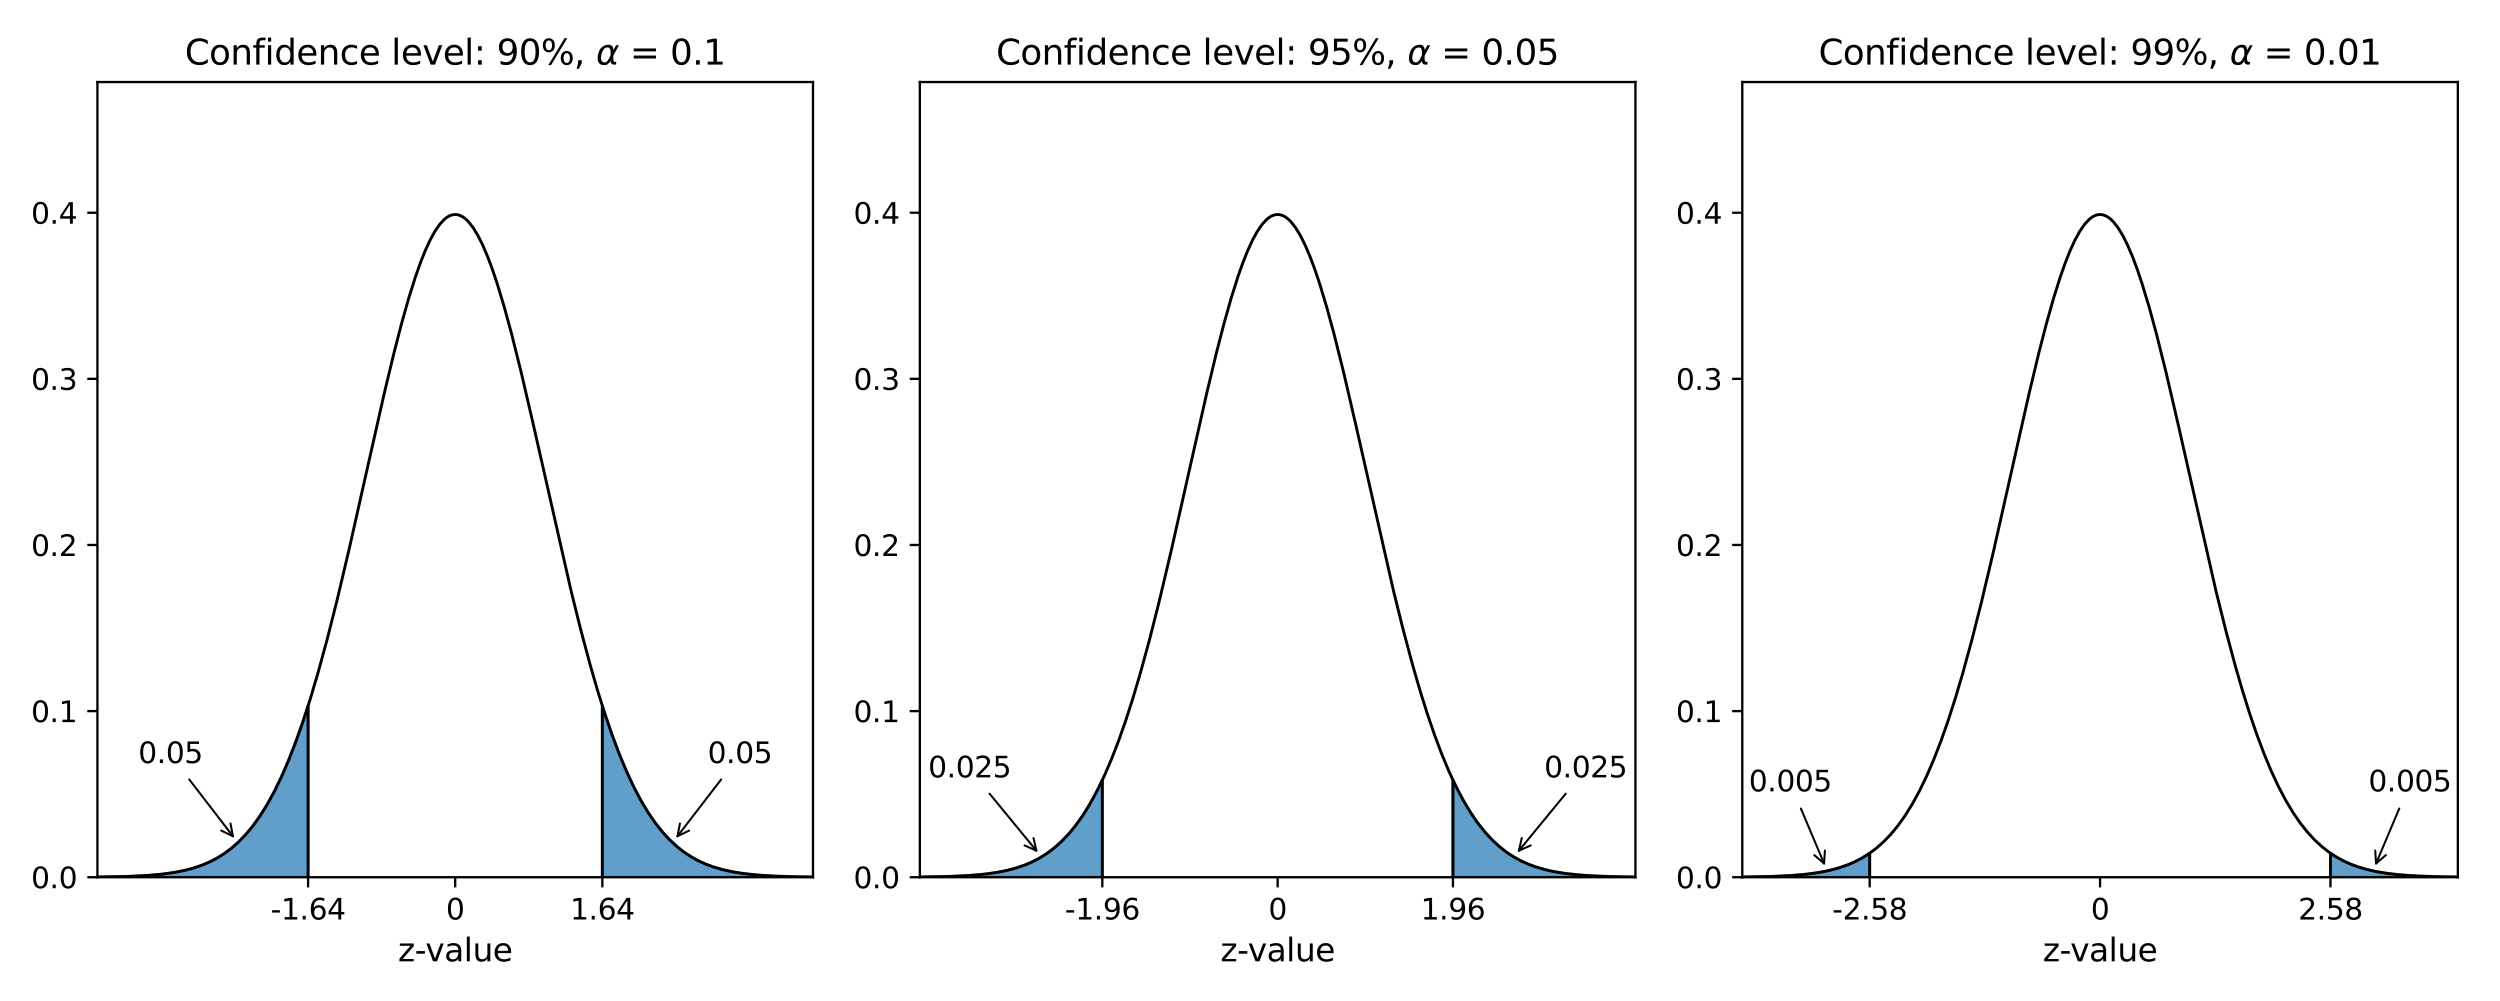 <?xml version="1.0" encoding="utf-8" standalone="no"?>
<!DOCTYPE svg PUBLIC "-//W3C//DTD SVG 1.1//EN"
  "http://www.w3.org/Graphics/SVG/1.1/DTD/svg11.dtd">
<svg height="345.6pt" version="1.1" viewBox="0 0 863.28 345.6" width="863.28pt" xmlns="http://www.w3.org/2000/svg" xmlns:xlink="http://www.w3.org/1999/xlink">
 <defs>
  <style type="text/css">*{stroke-linecap:butt;stroke-linejoin:round;}</style>
 </defs>
 <g id="figure_1">
  <g id="patch_1">
   <path d="M 0 345.6 
L 863.28 345.6 
L 863.28 0 
L 0 0 
z
" style="fill:#ffffff;"/>
  </g>
  <g id="axes_1">
   <g id="patch_2">
    <path d="M 33.64 302.92 
L 280.735 302.92 
L 280.735 28.32 
L 33.64 28.32 
z
" style="fill:#ffffff;"/>
   </g>
   <g id="PolyCollection_1">
    <defs>
     <path d="M 33.64 -42.68 
L 33.64 -42.757 
L 34.375 -42.764 
L 35.11 -42.773 
L 35.844 -42.782 
L 36.579 -42.792 
L 37.314 -42.803 
L 38.049 -42.815 
L 38.783 -42.827 
L 39.518 -42.841 
L 40.253 -42.857 
L 40.988 -42.873 
L 41.723 -42.891 
L 42.457 -42.911 
L 43.192 -42.932 
L 43.927 -42.955 
L 44.662 -42.98 
L 45.396 -43.007 
L 46.131 -43.037 
L 46.866 -43.068 
L 47.601 -43.103 
L 48.336 -43.14 
L 49.07 -43.18 
L 49.805 -43.223 
L 50.54 -43.27 
L 51.275 -43.32 
L 52.01 -43.374 
L 52.744 -43.433 
L 53.479 -43.496 
L 54.214 -43.563 
L 54.949 -43.636 
L 55.683 -43.714 
L 56.418 -43.797 
L 57.153 -43.887 
L 57.888 -43.984 
L 58.623 -44.087 
L 59.357 -44.197 
L 60.092 -44.316 
L 60.827 -44.442 
L 61.562 -44.577 
L 62.296 -44.722 
L 63.031 -44.876 
L 63.766 -45.04 
L 64.501 -45.216 
L 65.236 -45.403 
L 65.97 -45.602 
L 66.705 -45.814 
L 67.44 -46.039 
L 68.175 -46.278 
L 68.909 -46.532 
L 69.644 -46.802 
L 70.379 -47.089 
L 71.114 -47.392 
L 71.849 -47.714 
L 72.583 -48.054 
L 73.318 -48.414 
L 74.053 -48.795 
L 74.788 -49.198 
L 75.522 -49.623 
L 76.257 -50.071 
L 76.992 -50.545 
L 77.727 -51.043 
L 78.462 -51.569 
L 79.196 -52.122 
L 79.931 -52.703 
L 80.666 -53.315 
L 81.401 -53.957 
L 82.135 -54.632 
L 82.87 -55.339 
L 83.605 -56.081 
L 84.34 -56.859 
L 85.075 -57.673 
L 85.809 -58.525 
L 86.544 -59.415 
L 87.279 -60.346 
L 88.014 -61.318 
L 88.749 -62.332 
L 89.483 -63.39 
L 90.218 -64.493 
L 90.953 -65.641 
L 91.688 -66.836 
L 92.422 -68.079 
L 93.157 -69.37 
L 93.892 -70.711 
L 94.627 -72.103 
L 95.362 -73.547 
L 96.096 -75.043 
L 96.831 -76.593 
L 97.566 -78.197 
L 98.301 -79.855 
L 99.035 -81.569 
L 99.77 -83.339 
L 100.505 -85.165 
L 101.24 -87.049 
L 101.975 -88.989 
L 102.709 -90.988 
L 103.444 -93.043 
L 104.179 -95.157 
L 104.914 -97.328 
L 105.648 -99.557 
L 106.383 -101.844 
L 106.383 -42.68 
L 106.383 -42.68 
L 105.648 -42.68 
L 104.914 -42.68 
L 104.179 -42.68 
L 103.444 -42.68 
L 102.709 -42.68 
L 101.975 -42.68 
L 101.24 -42.68 
L 100.505 -42.68 
L 99.77 -42.68 
L 99.035 -42.68 
L 98.301 -42.68 
L 97.566 -42.68 
L 96.831 -42.68 
L 96.096 -42.68 
L 95.362 -42.68 
L 94.627 -42.68 
L 93.892 -42.68 
L 93.157 -42.68 
L 92.422 -42.68 
L 91.688 -42.68 
L 90.953 -42.68 
L 90.218 -42.68 
L 89.483 -42.68 
L 88.749 -42.68 
L 88.014 -42.68 
L 87.279 -42.68 
L 86.544 -42.68 
L 85.809 -42.68 
L 85.075 -42.68 
L 84.34 -42.68 
L 83.605 -42.68 
L 82.87 -42.68 
L 82.135 -42.68 
L 81.401 -42.68 
L 80.666 -42.68 
L 79.931 -42.68 
L 79.196 -42.68 
L 78.462 -42.68 
L 77.727 -42.68 
L 76.992 -42.68 
L 76.257 -42.68 
L 75.522 -42.68 
L 74.788 -42.68 
L 74.053 -42.68 
L 73.318 -42.68 
L 72.583 -42.68 
L 71.849 -42.68 
L 71.114 -42.68 
L 70.379 -42.68 
L 69.644 -42.68 
L 68.909 -42.68 
L 68.175 -42.68 
L 67.44 -42.68 
L 66.705 -42.68 
L 65.97 -42.68 
L 65.236 -42.68 
L 64.501 -42.68 
L 63.766 -42.68 
L 63.031 -42.68 
L 62.296 -42.68 
L 61.562 -42.68 
L 60.827 -42.68 
L 60.092 -42.68 
L 59.357 -42.68 
L 58.623 -42.68 
L 57.888 -42.68 
L 57.153 -42.68 
L 56.418 -42.68 
L 55.683 -42.68 
L 54.949 -42.68 
L 54.214 -42.68 
L 53.479 -42.68 
L 52.744 -42.68 
L 52.01 -42.68 
L 51.275 -42.68 
L 50.54 -42.68 
L 49.805 -42.68 
L 49.07 -42.68 
L 48.336 -42.68 
L 47.601 -42.68 
L 46.866 -42.68 
L 46.131 -42.68 
L 45.396 -42.68 
L 44.662 -42.68 
L 43.927 -42.68 
L 43.192 -42.68 
L 42.457 -42.68 
L 41.723 -42.68 
L 40.988 -42.68 
L 40.253 -42.68 
L 39.518 -42.68 
L 38.783 -42.68 
L 38.049 -42.68 
L 37.314 -42.68 
L 36.579 -42.68 
L 35.844 -42.68 
L 35.11 -42.68 
L 34.375 -42.68 
L 33.64 -42.68 
z
" id="m503161c8b8" style="stroke:#1f77b4;stroke-opacity:0.7;"/>
    </defs>
    <g clip-path="url(#p9e6a3a5d81)">
     <use style="fill:#1f77b4;fill-opacity:0.7;stroke:#1f77b4;stroke-opacity:0.7;" x="0" xlink:href="#m503161c8b8" y="345.6"/>
    </g>
   </g>
   <g id="PolyCollection_2">
    <defs>
     <path d="M 207.992 -42.68 
L 207.992 -101.844 
L 208.727 -99.557 
L 209.462 -97.328 
L 210.197 -95.157 
L 210.931 -93.043 
L 211.666 -90.988 
L 212.401 -88.989 
L 213.136 -87.049 
L 213.87 -85.165 
L 214.605 -83.339 
L 215.34 -81.569 
L 216.075 -79.855 
L 216.81 -78.197 
L 217.544 -76.593 
L 218.279 -75.043 
L 219.014 -73.547 
L 219.749 -72.103 
L 220.483 -70.711 
L 221.218 -69.37 
L 221.953 -68.079 
L 222.688 -66.836 
L 223.423 -65.641 
L 224.157 -64.493 
L 224.892 -63.39 
L 225.627 -62.332 
L 226.362 -61.318 
L 227.096 -60.346 
L 227.831 -59.415 
L 228.566 -58.525 
L 229.301 -57.673 
L 230.036 -56.859 
L 230.77 -56.081 
L 231.505 -55.339 
L 232.24 -54.632 
L 232.975 -53.957 
L 233.709 -53.315 
L 234.444 -52.703 
L 235.179 -52.122 
L 235.914 -51.569 
L 236.649 -51.043 
L 237.383 -50.545 
L 238.118 -50.071 
L 238.853 -49.623 
L 239.588 -49.198 
L 240.322 -48.795 
L 241.057 -48.414 
L 241.792 -48.054 
L 242.527 -47.714 
L 243.262 -47.392 
L 243.996 -47.089 
L 244.731 -46.802 
L 245.466 -46.532 
L 246.201 -46.278 
L 246.936 -46.039 
L 247.67 -45.814 
L 248.405 -45.602 
L 249.14 -45.403 
L 249.875 -45.216 
L 250.609 -45.04 
L 251.344 -44.876 
L 252.079 -44.722 
L 252.814 -44.577 
L 253.549 -44.442 
L 254.283 -44.316 
L 255.018 -44.197 
L 255.753 -44.087 
L 256.488 -43.984 
L 257.222 -43.887 
L 257.957 -43.797 
L 258.692 -43.714 
L 259.427 -43.636 
L 260.162 -43.563 
L 260.896 -43.496 
L 261.631 -43.433 
L 262.366 -43.374 
L 263.101 -43.32 
L 263.835 -43.27 
L 264.57 -43.223 
L 265.305 -43.18 
L 266.04 -43.14 
L 266.775 -43.103 
L 267.509 -43.068 
L 268.244 -43.037 
L 268.979 -43.007 
L 269.714 -42.98 
L 270.448 -42.955 
L 271.183 -42.932 
L 271.918 -42.911 
L 272.653 -42.891 
L 273.388 -42.873 
L 274.122 -42.857 
L 274.857 -42.841 
L 275.592 -42.827 
L 276.327 -42.815 
L 277.061 -42.803 
L 277.796 -42.792 
L 278.531 -42.782 
L 279.266 -42.773 
L 280.001 -42.764 
L 280.735 -42.757 
L 280.735 -42.68 
L 280.735 -42.68 
L 280.001 -42.68 
L 279.266 -42.68 
L 278.531 -42.68 
L 277.796 -42.68 
L 277.061 -42.68 
L 276.327 -42.68 
L 275.592 -42.68 
L 274.857 -42.68 
L 274.122 -42.68 
L 273.388 -42.68 
L 272.653 -42.68 
L 271.918 -42.68 
L 271.183 -42.68 
L 270.448 -42.68 
L 269.714 -42.68 
L 268.979 -42.68 
L 268.244 -42.68 
L 267.509 -42.68 
L 266.775 -42.68 
L 266.04 -42.68 
L 265.305 -42.68 
L 264.57 -42.68 
L 263.835 -42.68 
L 263.101 -42.68 
L 262.366 -42.68 
L 261.631 -42.68 
L 260.896 -42.68 
L 260.162 -42.68 
L 259.427 -42.68 
L 258.692 -42.68 
L 257.957 -42.68 
L 257.222 -42.68 
L 256.488 -42.68 
L 255.753 -42.68 
L 255.018 -42.68 
L 254.283 -42.68 
L 253.549 -42.68 
L 252.814 -42.68 
L 252.079 -42.68 
L 251.344 -42.68 
L 250.609 -42.68 
L 249.875 -42.68 
L 249.14 -42.68 
L 248.405 -42.68 
L 247.67 -42.68 
L 246.936 -42.68 
L 246.201 -42.68 
L 245.466 -42.68 
L 244.731 -42.68 
L 243.996 -42.68 
L 243.262 -42.68 
L 242.527 -42.68 
L 241.792 -42.68 
L 241.057 -42.68 
L 240.322 -42.68 
L 239.588 -42.68 
L 238.853 -42.68 
L 238.118 -42.68 
L 237.383 -42.68 
L 236.649 -42.68 
L 235.914 -42.68 
L 235.179 -42.68 
L 234.444 -42.68 
L 233.709 -42.68 
L 232.975 -42.68 
L 232.24 -42.68 
L 231.505 -42.68 
L 230.77 -42.68 
L 230.036 -42.68 
L 229.301 -42.68 
L 228.566 -42.68 
L 227.831 -42.68 
L 227.096 -42.68 
L 226.362 -42.68 
L 225.627 -42.68 
L 224.892 -42.68 
L 224.157 -42.68 
L 223.423 -42.68 
L 222.688 -42.68 
L 221.953 -42.68 
L 221.218 -42.68 
L 220.483 -42.68 
L 219.749 -42.68 
L 219.014 -42.68 
L 218.279 -42.68 
L 217.544 -42.68 
L 216.81 -42.68 
L 216.075 -42.68 
L 215.34 -42.68 
L 214.605 -42.68 
L 213.87 -42.68 
L 213.136 -42.68 
L 212.401 -42.68 
L 211.666 -42.68 
L 210.931 -42.68 
L 210.197 -42.68 
L 209.462 -42.68 
L 208.727 -42.68 
L 207.992 -42.68 
z
" id="m6f3b5713fd" style="stroke:#1f77b4;stroke-opacity:0.7;"/>
    </defs>
    <g clip-path="url(#p9e6a3a5d81)">
     <use style="fill:#1f77b4;fill-opacity:0.7;stroke:#1f77b4;stroke-opacity:0.7;" x="0" xlink:href="#m6f3b5713fd" y="345.6"/>
    </g>
   </g>
   <g id="matplotlib.axis_1">
    <g id="xtick_1">
     <g id="line2d_1">
      <defs>
       <path d="M 0 0 
L 0 3.5 
" id="m77c63b09fe" style="stroke:#000000;stroke-width:0.8;"/>
      </defs>
      <g>
       <use style="stroke:#000000;stroke-width:0.8;" x="106.383" xlink:href="#m77c63b09fe" y="302.92"/>
      </g>
     </g>
     <g id="text_1">
      <!-- -1.64 -->
      <g transform="translate(93.447 317.518)scale(0.1 -0.1)">
       <defs>
        <path d="M 313 2009 
L 1997 2009 
L 1997 1497 
L 313 1497 
L 313 2009 
z
" id="DejaVuSans-2d" transform="scale(0.016)"/>
        <path d="M 794 531 
L 1825 531 
L 1825 4091 
L 703 3866 
L 703 4441 
L 1819 4666 
L 2450 4666 
L 2450 531 
L 3481 531 
L 3481 0 
L 794 0 
L 794 531 
z
" id="DejaVuSans-31" transform="scale(0.016)"/>
        <path d="M 684 794 
L 1344 794 
L 1344 0 
L 684 0 
L 684 794 
z
" id="DejaVuSans-2e" transform="scale(0.016)"/>
        <path d="M 2113 2584 
Q 1688 2584 1439 2293 
Q 1191 2003 1191 1497 
Q 1191 994 1439 701 
Q 1688 409 2113 409 
Q 2538 409 2786 701 
Q 3034 994 3034 1497 
Q 3034 2003 2786 2293 
Q 2538 2584 2113 2584 
z
M 3366 4563 
L 3366 3988 
Q 3128 4100 2886 4159 
Q 2644 4219 2406 4219 
Q 1781 4219 1451 3797 
Q 1122 3375 1075 2522 
Q 1259 2794 1537 2939 
Q 1816 3084 2150 3084 
Q 2853 3084 3261 2657 
Q 3669 2231 3669 1497 
Q 3669 778 3244 343 
Q 2819 -91 2113 -91 
Q 1303 -91 875 529 
Q 447 1150 447 2328 
Q 447 3434 972 4092 
Q 1497 4750 2381 4750 
Q 2619 4750 2861 4703 
Q 3103 4656 3366 4563 
z
" id="DejaVuSans-36" transform="scale(0.016)"/>
        <path d="M 2419 4116 
L 825 1625 
L 2419 1625 
L 2419 4116 
z
M 2253 4666 
L 3047 4666 
L 3047 1625 
L 3713 1625 
L 3713 1100 
L 3047 1100 
L 3047 0 
L 2419 0 
L 2419 1100 
L 313 1100 
L 313 1709 
L 2253 4666 
z
" id="DejaVuSans-34" transform="scale(0.016)"/>
       </defs>
       <use xlink:href="#DejaVuSans-2d"/>
       <use x="36.084" xlink:href="#DejaVuSans-31"/>
       <use x="99.707" xlink:href="#DejaVuSans-2e"/>
       <use x="131.494" xlink:href="#DejaVuSans-36"/>
       <use x="195.117" xlink:href="#DejaVuSans-34"/>
      </g>
     </g>
    </g>
    <g id="xtick_2">
     <g id="line2d_2">
      <g>
       <use style="stroke:#000000;stroke-width:0.8;" x="207.992" xlink:href="#m77c63b09fe" y="302.92"/>
      </g>
     </g>
     <g id="text_2">
      <!-- 1.64 -->
      <g transform="translate(196.859 317.518)scale(0.1 -0.1)">
       <use xlink:href="#DejaVuSans-31"/>
       <use x="63.623" xlink:href="#DejaVuSans-2e"/>
       <use x="95.41" xlink:href="#DejaVuSans-36"/>
       <use x="159.033" xlink:href="#DejaVuSans-34"/>
      </g>
     </g>
    </g>
    <g id="xtick_3">
     <g id="line2d_3">
      <g>
       <use style="stroke:#000000;stroke-width:0.8;" x="157.188" xlink:href="#m77c63b09fe" y="302.92"/>
      </g>
     </g>
     <g id="text_3">
      <!-- 0 -->
      <g transform="translate(154.006 317.518)scale(0.1 -0.1)">
       <defs>
        <path d="M 2034 4250 
Q 1547 4250 1301 3770 
Q 1056 3291 1056 2328 
Q 1056 1369 1301 889 
Q 1547 409 2034 409 
Q 2525 409 2770 889 
Q 3016 1369 3016 2328 
Q 3016 3291 2770 3770 
Q 2525 4250 2034 4250 
z
M 2034 4750 
Q 2819 4750 3233 4129 
Q 3647 3509 3647 2328 
Q 3647 1150 3233 529 
Q 2819 -91 2034 -91 
Q 1250 -91 836 529 
Q 422 1150 422 2328 
Q 422 3509 836 4129 
Q 1250 4750 2034 4750 
z
" id="DejaVuSans-30" transform="scale(0.016)"/>
       </defs>
       <use xlink:href="#DejaVuSans-30"/>
      </g>
     </g>
    </g>
    <g id="text_4">
     <!-- z-value -->
     <g transform="translate(137.438 331.956)scale(0.11 -0.11)">
      <defs>
       <path d="M 353 3500 
L 3084 3500 
L 3084 2975 
L 922 459 
L 3084 459 
L 3084 0 
L 275 0 
L 275 525 
L 2438 3041 
L 353 3041 
L 353 3500 
z
" id="DejaVuSans-7a" transform="scale(0.016)"/>
       <path d="M 191 3500 
L 800 3500 
L 1894 563 
L 2988 3500 
L 3597 3500 
L 2284 0 
L 1503 0 
L 191 3500 
z
" id="DejaVuSans-76" transform="scale(0.016)"/>
       <path d="M 2194 1759 
Q 1497 1759 1228 1600 
Q 959 1441 959 1056 
Q 959 750 1161 570 
Q 1363 391 1709 391 
Q 2188 391 2477 730 
Q 2766 1069 2766 1631 
L 2766 1759 
L 2194 1759 
z
M 3341 1997 
L 3341 0 
L 2766 0 
L 2766 531 
Q 2569 213 2275 61 
Q 1981 -91 1556 -91 
Q 1019 -91 701 211 
Q 384 513 384 1019 
Q 384 1609 779 1909 
Q 1175 2209 1959 2209 
L 2766 2209 
L 2766 2266 
Q 2766 2663 2505 2880 
Q 2244 3097 1772 3097 
Q 1472 3097 1187 3025 
Q 903 2953 641 2809 
L 641 3341 
Q 956 3463 1253 3523 
Q 1550 3584 1831 3584 
Q 2591 3584 2966 3190 
Q 3341 2797 3341 1997 
z
" id="DejaVuSans-61" transform="scale(0.016)"/>
       <path d="M 603 4863 
L 1178 4863 
L 1178 0 
L 603 0 
L 603 4863 
z
" id="DejaVuSans-6c" transform="scale(0.016)"/>
       <path d="M 544 1381 
L 544 3500 
L 1119 3500 
L 1119 1403 
Q 1119 906 1312 657 
Q 1506 409 1894 409 
Q 2359 409 2629 706 
Q 2900 1003 2900 1516 
L 2900 3500 
L 3475 3500 
L 3475 0 
L 2900 0 
L 2900 538 
Q 2691 219 2414 64 
Q 2138 -91 1772 -91 
Q 1169 -91 856 284 
Q 544 659 544 1381 
z
M 1991 3584 
L 1991 3584 
z
" id="DejaVuSans-75" transform="scale(0.016)"/>
       <path d="M 3597 1894 
L 3597 1613 
L 953 1613 
Q 991 1019 1311 708 
Q 1631 397 2203 397 
Q 2534 397 2845 478 
Q 3156 559 3463 722 
L 3463 178 
Q 3153 47 2828 -22 
Q 2503 -91 2169 -91 
Q 1331 -91 842 396 
Q 353 884 353 1716 
Q 353 2575 817 3079 
Q 1281 3584 2069 3584 
Q 2775 3584 3186 3129 
Q 3597 2675 3597 1894 
z
M 3022 2063 
Q 3016 2534 2758 2815 
Q 2500 3097 2075 3097 
Q 1594 3097 1305 2825 
Q 1016 2553 972 2059 
L 3022 2063 
z
" id="DejaVuSans-65" transform="scale(0.016)"/>
      </defs>
      <use xlink:href="#DejaVuSans-7a"/>
      <use x="52.49" xlink:href="#DejaVuSans-2d"/>
      <use x="85.949" xlink:href="#DejaVuSans-76"/>
      <use x="145.129" xlink:href="#DejaVuSans-61"/>
      <use x="206.408" xlink:href="#DejaVuSans-6c"/>
      <use x="234.191" xlink:href="#DejaVuSans-75"/>
      <use x="297.57" xlink:href="#DejaVuSans-65"/>
     </g>
    </g>
   </g>
   <g id="matplotlib.axis_2">
    <g id="ytick_1">
     <g id="line2d_4">
      <defs>
       <path d="M 0 0 
L -3.5 0 
" id="me43dd2ee6f" style="stroke:#000000;stroke-width:0.8;"/>
      </defs>
      <g>
       <use style="stroke:#000000;stroke-width:0.8;" x="33.64" xlink:href="#me43dd2ee6f" y="302.92"/>
      </g>
     </g>
     <g id="text_5">
      <!-- 0.0 -->
      <g transform="translate(10.737 306.719)scale(0.1 -0.1)">
       <use xlink:href="#DejaVuSans-30"/>
       <use x="63.623" xlink:href="#DejaVuSans-2e"/>
       <use x="95.41" xlink:href="#DejaVuSans-30"/>
      </g>
     </g>
    </g>
    <g id="ytick_2">
     <g id="line2d_5">
      <g>
       <use style="stroke:#000000;stroke-width:0.8;" x="33.64" xlink:href="#me43dd2ee6f" y="245.555"/>
      </g>
     </g>
     <g id="text_6">
      <!-- 0.1 -->
      <g transform="translate(10.737 249.354)scale(0.1 -0.1)">
       <use xlink:href="#DejaVuSans-30"/>
       <use x="63.623" xlink:href="#DejaVuSans-2e"/>
       <use x="95.41" xlink:href="#DejaVuSans-31"/>
      </g>
     </g>
    </g>
    <g id="ytick_3">
     <g id="line2d_6">
      <g>
       <use style="stroke:#000000;stroke-width:0.8;" x="33.64" xlink:href="#me43dd2ee6f" y="188.19"/>
      </g>
     </g>
     <g id="text_7">
      <!-- 0.2 -->
      <g transform="translate(10.737 191.989)scale(0.1 -0.1)">
       <defs>
        <path d="M 1228 531 
L 3431 531 
L 3431 0 
L 469 0 
L 469 531 
Q 828 903 1448 1529 
Q 2069 2156 2228 2338 
Q 2531 2678 2651 2914 
Q 2772 3150 2772 3378 
Q 2772 3750 2511 3984 
Q 2250 4219 1831 4219 
Q 1534 4219 1204 4116 
Q 875 4013 500 3803 
L 500 4441 
Q 881 4594 1212 4672 
Q 1544 4750 1819 4750 
Q 2544 4750 2975 4387 
Q 3406 4025 3406 3419 
Q 3406 3131 3298 2873 
Q 3191 2616 2906 2266 
Q 2828 2175 2409 1742 
Q 1991 1309 1228 531 
z
" id="DejaVuSans-32" transform="scale(0.016)"/>
       </defs>
       <use xlink:href="#DejaVuSans-30"/>
       <use x="63.623" xlink:href="#DejaVuSans-2e"/>
       <use x="95.41" xlink:href="#DejaVuSans-32"/>
      </g>
     </g>
    </g>
    <g id="ytick_4">
     <g id="line2d_7">
      <g>
       <use style="stroke:#000000;stroke-width:0.8;" x="33.64" xlink:href="#me43dd2ee6f" y="130.825"/>
      </g>
     </g>
     <g id="text_8">
      <!-- 0.3 -->
      <g transform="translate(10.737 134.624)scale(0.1 -0.1)">
       <defs>
        <path d="M 2597 2516 
Q 3050 2419 3304 2112 
Q 3559 1806 3559 1356 
Q 3559 666 3084 287 
Q 2609 -91 1734 -91 
Q 1441 -91 1130 -33 
Q 819 25 488 141 
L 488 750 
Q 750 597 1062 519 
Q 1375 441 1716 441 
Q 2309 441 2620 675 
Q 2931 909 2931 1356 
Q 2931 1769 2642 2001 
Q 2353 2234 1838 2234 
L 1294 2234 
L 1294 2753 
L 1863 2753 
Q 2328 2753 2575 2939 
Q 2822 3125 2822 3475 
Q 2822 3834 2567 4026 
Q 2313 4219 1838 4219 
Q 1578 4219 1281 4162 
Q 984 4106 628 3988 
L 628 4550 
Q 988 4650 1302 4700 
Q 1616 4750 1894 4750 
Q 2613 4750 3031 4423 
Q 3450 4097 3450 3541 
Q 3450 3153 3228 2886 
Q 3006 2619 2597 2516 
z
" id="DejaVuSans-33" transform="scale(0.016)"/>
       </defs>
       <use xlink:href="#DejaVuSans-30"/>
       <use x="63.623" xlink:href="#DejaVuSans-2e"/>
       <use x="95.41" xlink:href="#DejaVuSans-33"/>
      </g>
     </g>
    </g>
    <g id="ytick_5">
     <g id="line2d_8">
      <g>
       <use style="stroke:#000000;stroke-width:0.8;" x="33.64" xlink:href="#me43dd2ee6f" y="73.459"/>
      </g>
     </g>
     <g id="text_9">
      <!-- 0.4 -->
      <g transform="translate(10.737 77.259)scale(0.1 -0.1)">
       <use xlink:href="#DejaVuSans-30"/>
       <use x="63.623" xlink:href="#DejaVuSans-2e"/>
       <use x="95.41" xlink:href="#DejaVuSans-34"/>
      </g>
     </g>
    </g>
   </g>
   <g id="LineCollection_1">
    <path clip-path="url(#p9e6a3a5d81)" d="M 106.383 302.92 
L 106.383 243.756 
" style="fill:none;stroke:#000000;"/>
   </g>
   <g id="LineCollection_2">
    <path clip-path="url(#p9e6a3a5d81)" d="M 207.992 302.92 
L 207.992 243.756 
" style="fill:none;stroke:#000000;"/>
   </g>
   <g id="line2d_9">
    <path clip-path="url(#p9e6a3a5d81)" d="M 33.64 302.843 
L 44.383 302.629 
L 50.995 302.3 
L 55.953 301.856 
L 60.085 301.286 
L 63.391 300.645 
L 66.696 299.789 
L 70.002 298.661 
L 72.481 297.595 
L 74.96 296.305 
L 77.44 294.755 
L 79.919 292.907 
L 82.398 290.719 
L 84.877 288.15 
L 87.356 285.153 
L 89.836 281.687 
L 92.315 277.706 
L 94.794 273.172 
L 97.273 268.048 
L 99.752 262.304 
L 102.232 255.918 
L 104.711 248.877 
L 107.19 241.179 
L 109.669 232.839 
L 112.975 220.768 
L 116.281 207.714 
L 120.413 190.271 
L 126.197 164.577 
L 132.809 135.319 
L 136.114 121.587 
L 138.594 111.996 
L 141.073 103.188 
L 143.552 95.315 
L 145.205 90.657 
L 146.858 86.514 
L 148.51 82.921 
L 150.163 79.909 
L 151.816 77.501 
L 153.469 75.719 
L 154.295 75.067 
L 155.122 74.578 
L 155.948 74.25 
L 156.774 74.087 
L 157.601 74.087 
L 158.427 74.25 
L 159.254 74.578 
L 160.08 75.067 
L 160.907 75.719 
L 161.733 76.531 
L 163.386 78.628 
L 165.039 81.341 
L 166.691 84.647 
L 168.344 88.519 
L 169.997 92.924 
L 171.65 97.827 
L 174.129 106.027 
L 176.608 115.113 
L 179.914 128.338 
L 184.046 146.114 
L 197.268 204.315 
L 200.574 217.591 
L 203.88 229.92 
L 206.359 238.47 
L 208.838 246.383 
L 211.317 253.644 
L 213.797 260.248 
L 216.276 266.204 
L 218.755 271.532 
L 221.234 276.259 
L 223.713 280.419 
L 226.193 284.052 
L 228.672 287.2 
L 231.151 289.907 
L 233.63 292.217 
L 236.109 294.174 
L 238.589 295.819 
L 241.068 297.191 
L 243.547 298.328 
L 246.026 299.263 
L 249.332 300.247 
L 252.638 300.989 
L 256.77 301.654 
L 261.728 302.175 
L 267.513 302.532 
L 275.777 302.776 
L 280.735 302.843 
L 280.735 302.843 
" style="fill:none;stroke:#000000;stroke-linecap:square;"/>
   </g>
   <g id="patch_3">
    <path d="M 33.64 302.92 
L 33.64 28.32 
" style="fill:none;stroke:#000000;stroke-linecap:square;stroke-linejoin:miter;stroke-width:0.8;"/>
   </g>
   <g id="patch_4">
    <path d="M 280.735 302.92 
L 280.735 28.32 
" style="fill:none;stroke:#000000;stroke-linecap:square;stroke-linejoin:miter;stroke-width:0.8;"/>
   </g>
   <g id="patch_5">
    <path d="M 33.64 302.92 
L 280.735 302.92 
" style="fill:none;stroke:#000000;stroke-linecap:square;stroke-linejoin:miter;stroke-width:0.8;"/>
   </g>
   <g id="patch_6">
    <path d="M 33.64 28.32 
L 280.735 28.32 
" style="fill:none;stroke:#000000;stroke-linecap:square;stroke-linejoin:miter;stroke-width:0.8;"/>
   </g>
   <g id="patch_7">
    <path d="M 65.359 269.169 
Q 73.138 279.277 80.44 288.765 
" style="fill:none;stroke:#000000;stroke-linecap:round;stroke-width:0.7;"/>
    <path d="M 79.585 284.375 
L 80.44 288.765 
L 76.415 286.815 
" style="fill:none;stroke:#000000;stroke-linecap:round;stroke-width:0.7;"/>
   </g>
   <g id="text_10">
    <!-- 0.05 -->
    <g transform="translate(47.746 263.508)scale(0.1 -0.1)">
     <defs>
      <path d="M 691 4666 
L 3169 4666 
L 3169 4134 
L 1269 4134 
L 1269 2991 
Q 1406 3038 1543 3061 
Q 1681 3084 1819 3084 
Q 2600 3084 3056 2656 
Q 3513 2228 3513 1497 
Q 3513 744 3044 326 
Q 2575 -91 1722 -91 
Q 1428 -91 1123 -41 
Q 819 9 494 109 
L 494 744 
Q 775 591 1075 516 
Q 1375 441 1709 441 
Q 2250 441 2565 725 
Q 2881 1009 2881 1497 
Q 2881 1984 2565 2268 
Q 2250 2553 1709 2553 
Q 1456 2553 1204 2497 
Q 953 2441 691 2322 
L 691 4666 
z
" id="DejaVuSans-35" transform="scale(0.016)"/>
     </defs>
     <use xlink:href="#DejaVuSans-30"/>
     <use x="63.623" xlink:href="#DejaVuSans-2e"/>
     <use x="95.41" xlink:href="#DejaVuSans-30"/>
     <use x="159.033" xlink:href="#DejaVuSans-35"/>
    </g>
   </g>
   <g id="patch_8">
    <path d="M 249.017 269.169 
Q 241.238 279.277 233.936 288.765 
" style="fill:none;stroke:#000000;stroke-linecap:round;stroke-width:0.7;"/>
    <path d="M 237.96 286.815 
L 233.936 288.765 
L 234.79 284.375 
" style="fill:none;stroke:#000000;stroke-linecap:round;stroke-width:0.7;"/>
   </g>
   <g id="text_11">
    <!-- 0.05 -->
    <g transform="translate(244.364 263.508)scale(0.1 -0.1)">
     <use xlink:href="#DejaVuSans-30"/>
     <use x="63.623" xlink:href="#DejaVuSans-2e"/>
     <use x="95.41" xlink:href="#DejaVuSans-30"/>
     <use x="159.033" xlink:href="#DejaVuSans-35"/>
    </g>
   </g>
   <g id="text_12">
    <!-- Confidence level: 90%, $\alpha$ = 0.1 -->
    <g transform="translate(63.828 22.32)scale(0.12 -0.12)">
     <defs>
      <path d="M 4122 4306 
L 4122 3641 
Q 3803 3938 3442 4084 
Q 3081 4231 2675 4231 
Q 1875 4231 1450 3742 
Q 1025 3253 1025 2328 
Q 1025 1406 1450 917 
Q 1875 428 2675 428 
Q 3081 428 3442 575 
Q 3803 722 4122 1019 
L 4122 359 
Q 3791 134 3420 21 
Q 3050 -91 2638 -91 
Q 1578 -91 968 557 
Q 359 1206 359 2328 
Q 359 3453 968 4101 
Q 1578 4750 2638 4750 
Q 3056 4750 3426 4639 
Q 3797 4528 4122 4306 
z
" id="DejaVuSans-43" transform="scale(0.016)"/>
      <path d="M 1959 3097 
Q 1497 3097 1228 2736 
Q 959 2375 959 1747 
Q 959 1119 1226 758 
Q 1494 397 1959 397 
Q 2419 397 2687 759 
Q 2956 1122 2956 1747 
Q 2956 2369 2687 2733 
Q 2419 3097 1959 3097 
z
M 1959 3584 
Q 2709 3584 3137 3096 
Q 3566 2609 3566 1747 
Q 3566 888 3137 398 
Q 2709 -91 1959 -91 
Q 1206 -91 779 398 
Q 353 888 353 1747 
Q 353 2609 779 3096 
Q 1206 3584 1959 3584 
z
" id="DejaVuSans-6f" transform="scale(0.016)"/>
      <path d="M 3513 2113 
L 3513 0 
L 2938 0 
L 2938 2094 
Q 2938 2591 2744 2837 
Q 2550 3084 2163 3084 
Q 1697 3084 1428 2787 
Q 1159 2491 1159 1978 
L 1159 0 
L 581 0 
L 581 3500 
L 1159 3500 
L 1159 2956 
Q 1366 3272 1645 3428 
Q 1925 3584 2291 3584 
Q 2894 3584 3203 3211 
Q 3513 2838 3513 2113 
z
" id="DejaVuSans-6e" transform="scale(0.016)"/>
      <path d="M 2375 4863 
L 2375 4384 
L 1825 4384 
Q 1516 4384 1395 4259 
Q 1275 4134 1275 3809 
L 1275 3500 
L 2222 3500 
L 2222 3053 
L 1275 3053 
L 1275 0 
L 697 0 
L 697 3053 
L 147 3053 
L 147 3500 
L 697 3500 
L 697 3744 
Q 697 4328 969 4595 
Q 1241 4863 1831 4863 
L 2375 4863 
z
" id="DejaVuSans-66" transform="scale(0.016)"/>
      <path d="M 603 3500 
L 1178 3500 
L 1178 0 
L 603 0 
L 603 3500 
z
M 603 4863 
L 1178 4863 
L 1178 4134 
L 603 4134 
L 603 4863 
z
" id="DejaVuSans-69" transform="scale(0.016)"/>
      <path d="M 2906 2969 
L 2906 4863 
L 3481 4863 
L 3481 0 
L 2906 0 
L 2906 525 
Q 2725 213 2448 61 
Q 2172 -91 1784 -91 
Q 1150 -91 751 415 
Q 353 922 353 1747 
Q 353 2572 751 3078 
Q 1150 3584 1784 3584 
Q 2172 3584 2448 3432 
Q 2725 3281 2906 2969 
z
M 947 1747 
Q 947 1113 1208 752 
Q 1469 391 1925 391 
Q 2381 391 2643 752 
Q 2906 1113 2906 1747 
Q 2906 2381 2643 2742 
Q 2381 3103 1925 3103 
Q 1469 3103 1208 2742 
Q 947 2381 947 1747 
z
" id="DejaVuSans-64" transform="scale(0.016)"/>
      <path d="M 3122 3366 
L 3122 2828 
Q 2878 2963 2633 3030 
Q 2388 3097 2138 3097 
Q 1578 3097 1268 2742 
Q 959 2388 959 1747 
Q 959 1106 1268 751 
Q 1578 397 2138 397 
Q 2388 397 2633 464 
Q 2878 531 3122 666 
L 3122 134 
Q 2881 22 2623 -34 
Q 2366 -91 2075 -91 
Q 1284 -91 818 406 
Q 353 903 353 1747 
Q 353 2603 823 3093 
Q 1294 3584 2113 3584 
Q 2378 3584 2631 3529 
Q 2884 3475 3122 3366 
z
" id="DejaVuSans-63" transform="scale(0.016)"/>
      <path id="DejaVuSans-20" transform="scale(0.016)"/>
      <path d="M 750 794 
L 1409 794 
L 1409 0 
L 750 0 
L 750 794 
z
M 750 3309 
L 1409 3309 
L 1409 2516 
L 750 2516 
L 750 3309 
z
" id="DejaVuSans-3a" transform="scale(0.016)"/>
      <path d="M 703 97 
L 703 672 
Q 941 559 1184 500 
Q 1428 441 1663 441 
Q 2288 441 2617 861 
Q 2947 1281 2994 2138 
Q 2813 1869 2534 1725 
Q 2256 1581 1919 1581 
Q 1219 1581 811 2004 
Q 403 2428 403 3163 
Q 403 3881 828 4315 
Q 1253 4750 1959 4750 
Q 2769 4750 3195 4129 
Q 3622 3509 3622 2328 
Q 3622 1225 3098 567 
Q 2575 -91 1691 -91 
Q 1453 -91 1209 -44 
Q 966 3 703 97 
z
M 1959 2075 
Q 2384 2075 2632 2365 
Q 2881 2656 2881 3163 
Q 2881 3666 2632 3958 
Q 2384 4250 1959 4250 
Q 1534 4250 1286 3958 
Q 1038 3666 1038 3163 
Q 1038 2656 1286 2365 
Q 1534 2075 1959 2075 
z
" id="DejaVuSans-39" transform="scale(0.016)"/>
      <path d="M 4653 2053 
Q 4381 2053 4226 1822 
Q 4072 1591 4072 1178 
Q 4072 772 4226 539 
Q 4381 306 4653 306 
Q 4919 306 5073 539 
Q 5228 772 5228 1178 
Q 5228 1588 5073 1820 
Q 4919 2053 4653 2053 
z
M 4653 2450 
Q 5147 2450 5437 2106 
Q 5728 1763 5728 1178 
Q 5728 594 5436 251 
Q 5144 -91 4653 -91 
Q 4153 -91 3862 251 
Q 3572 594 3572 1178 
Q 3572 1766 3864 2108 
Q 4156 2450 4653 2450 
z
M 1428 4353 
Q 1159 4353 1004 4120 
Q 850 3888 850 3481 
Q 850 3069 1003 2837 
Q 1156 2606 1428 2606 
Q 1700 2606 1854 2837 
Q 2009 3069 2009 3481 
Q 2009 3884 1853 4118 
Q 1697 4353 1428 4353 
z
M 4250 4750 
L 4750 4750 
L 1831 -91 
L 1331 -91 
L 4250 4750 
z
M 1428 4750 
Q 1922 4750 2215 4408 
Q 2509 4066 2509 3481 
Q 2509 2891 2217 2550 
Q 1925 2209 1428 2209 
Q 931 2209 642 2551 
Q 353 2894 353 3481 
Q 353 4063 643 4406 
Q 934 4750 1428 4750 
z
" id="DejaVuSans-25" transform="scale(0.016)"/>
      <path d="M 750 794 
L 1409 794 
L 1409 256 
L 897 -744 
L 494 -744 
L 750 256 
L 750 794 
z
" id="DejaVuSans-2c" transform="scale(0.016)"/>
      <path d="M 2619 1628 
L 2622 2350 
Q 2625 3088 2069 3091 
Q 1653 3094 1394 2747 
Q 1069 2319 959 1747 
Q 825 1059 994 731 
Q 1169 397 1547 397 
Q 1966 397 2319 1063 
L 2619 1628 
z
M 2166 3578 
Q 3141 3594 3128 2584 
Q 3128 2584 3616 3500 
L 4128 3500 
L 3119 1603 
L 3109 919 
Q 3109 766 3194 638 
Q 3291 488 3391 488 
L 3669 488 
L 3575 0 
L 3228 0 
Q 2934 0 2722 263 
Q 2622 394 2619 669 
Q 2416 334 2066 50 
Q 1900 -81 1453 -78 
Q 722 -72 456 397 
Q 184 884 353 1747 
Q 534 2675 1009 3097 
Q 1544 3569 2166 3578 
z
" id="DejaVuSans-Oblique-3b1" transform="scale(0.016)"/>
      <path d="M 678 2906 
L 4684 2906 
L 4684 2381 
L 678 2381 
L 678 2906 
z
M 678 1631 
L 4684 1631 
L 4684 1100 
L 678 1100 
L 678 1631 
z
" id="DejaVuSans-3d" transform="scale(0.016)"/>
     </defs>
     <use transform="translate(0 0.016)" xlink:href="#DejaVuSans-43"/>
     <use transform="translate(69.824 0.016)" xlink:href="#DejaVuSans-6f"/>
     <use transform="translate(131.006 0.016)" xlink:href="#DejaVuSans-6e"/>
     <use transform="translate(194.385 0.016)" xlink:href="#DejaVuSans-66"/>
     <use transform="translate(229.59 0.016)" xlink:href="#DejaVuSans-69"/>
     <use transform="translate(257.373 0.016)" xlink:href="#DejaVuSans-64"/>
     <use transform="translate(320.85 0.016)" xlink:href="#DejaVuSans-65"/>
     <use transform="translate(382.373 0.016)" xlink:href="#DejaVuSans-6e"/>
     <use transform="translate(445.752 0.016)" xlink:href="#DejaVuSans-63"/>
     <use transform="translate(500.732 0.016)" xlink:href="#DejaVuSans-65"/>
     <use transform="translate(562.256 0.016)" xlink:href="#DejaVuSans-20"/>
     <use transform="translate(594.043 0.016)" xlink:href="#DejaVuSans-6c"/>
     <use transform="translate(621.826 0.016)" xlink:href="#DejaVuSans-65"/>
     <use transform="translate(683.35 0.016)" xlink:href="#DejaVuSans-76"/>
     <use transform="translate(742.529 0.016)" xlink:href="#DejaVuSans-65"/>
     <use transform="translate(804.053 0.016)" xlink:href="#DejaVuSans-6c"/>
     <use transform="translate(831.836 0.016)" xlink:href="#DejaVuSans-3a"/>
     <use transform="translate(865.527 0.016)" xlink:href="#DejaVuSans-20"/>
     <use transform="translate(897.314 0.016)" xlink:href="#DejaVuSans-39"/>
     <use transform="translate(960.938 0.016)" xlink:href="#DejaVuSans-30"/>
     <use transform="translate(1024.561 0.016)" xlink:href="#DejaVuSans-25"/>
     <use transform="translate(1119.58 0.016)" xlink:href="#DejaVuSans-2c"/>
     <use transform="translate(1151.367 0.016)" xlink:href="#DejaVuSans-20"/>
     <use transform="translate(1183.154 0.016)" xlink:href="#DejaVuSans-Oblique-3b1"/>
     <use transform="translate(1249.072 0.016)" xlink:href="#DejaVuSans-20"/>
     <use transform="translate(1280.859 0.016)" xlink:href="#DejaVuSans-3d"/>
     <use transform="translate(1364.648 0.016)" xlink:href="#DejaVuSans-20"/>
     <use transform="translate(1396.436 0.016)" xlink:href="#DejaVuSans-30"/>
     <use transform="translate(1460.059 0.016)" xlink:href="#DejaVuSans-2e"/>
     <use transform="translate(1491.846 0.016)" xlink:href="#DejaVuSans-31"/>
    </g>
   </g>
  </g>
  <g id="axes_2">
   <g id="patch_9">
    <path d="M 317.636 302.92 
L 564.731 302.92 
L 564.731 28.32 
L 317.636 28.32 
z
" style="fill:#ffffff;"/>
   </g>
   <g id="PolyCollection_3">
    <defs>
     <path d="M 317.636 -42.68 
L 317.636 -42.757 
L 318.272 -42.763 
L 318.909 -42.77 
L 319.545 -42.778 
L 320.182 -42.786 
L 320.818 -42.795 
L 321.455 -42.805 
L 322.091 -42.815 
L 322.728 -42.826 
L 323.364 -42.838 
L 324.001 -42.851 
L 324.637 -42.865 
L 325.274 -42.88 
L 325.91 -42.896 
L 326.546 -42.914 
L 327.183 -42.932 
L 327.819 -42.952 
L 328.456 -42.973 
L 329.092 -42.996 
L 329.729 -43.02 
L 330.365 -43.047 
L 331.002 -43.075 
L 331.638 -43.105 
L 332.275 -43.137 
L 332.911 -43.171 
L 333.548 -43.208 
L 334.184 -43.247 
L 334.821 -43.289 
L 335.457 -43.333 
L 336.093 -43.381 
L 336.73 -43.432 
L 337.366 -43.486 
L 338.003 -43.544 
L 338.639 -43.605 
L 339.276 -43.67 
L 339.912 -43.74 
L 340.549 -43.813 
L 341.185 -43.892 
L 341.822 -43.975 
L 342.458 -44.064 
L 343.095 -44.158 
L 343.731 -44.257 
L 344.368 -44.363 
L 345.004 -44.475 
L 345.641 -44.593 
L 346.277 -44.719 
L 346.913 -44.851 
L 347.55 -44.992 
L 348.186 -45.14 
L 348.823 -45.297 
L 349.459 -45.463 
L 350.096 -45.638 
L 350.732 -45.823 
L 351.369 -46.018 
L 352.005 -46.223 
L 352.642 -46.439 
L 353.278 -46.667 
L 353.915 -46.907 
L 354.551 -47.16 
L 355.188 -47.425 
L 355.824 -47.704 
L 356.46 -47.998 
L 357.097 -48.306 
L 357.733 -48.629 
L 358.37 -48.968 
L 359.006 -49.324 
L 359.643 -49.697 
L 360.279 -50.088 
L 360.916 -50.497 
L 361.552 -50.925 
L 362.189 -51.373 
L 362.825 -51.842 
L 363.462 -52.331 
L 364.098 -52.843 
L 364.735 -53.377 
L 365.371 -53.934 
L 366.008 -54.516 
L 366.644 -55.122 
L 367.28 -55.753 
L 367.917 -56.411 
L 368.553 -57.096 
L 369.19 -57.809 
L 369.826 -58.55 
L 370.463 -59.32 
L 371.099 -60.12 
L 371.736 -60.951 
L 372.372 -61.813 
L 373.009 -62.708 
L 373.645 -63.635 
L 374.282 -64.597 
L 374.918 -65.592 
L 375.555 -66.623 
L 376.191 -67.689 
L 376.827 -68.792 
L 377.464 -69.931 
L 378.1 -71.109 
L 378.737 -72.325 
L 379.373 -73.579 
L 380.01 -74.873 
L 380.646 -76.207 
L 380.646 -42.68 
L 380.646 -42.68 
L 380.01 -42.68 
L 379.373 -42.68 
L 378.737 -42.68 
L 378.1 -42.68 
L 377.464 -42.68 
L 376.827 -42.68 
L 376.191 -42.68 
L 375.555 -42.68 
L 374.918 -42.68 
L 374.282 -42.68 
L 373.645 -42.68 
L 373.009 -42.68 
L 372.372 -42.68 
L 371.736 -42.68 
L 371.099 -42.68 
L 370.463 -42.68 
L 369.826 -42.68 
L 369.19 -42.68 
L 368.553 -42.68 
L 367.917 -42.68 
L 367.28 -42.68 
L 366.644 -42.68 
L 366.008 -42.68 
L 365.371 -42.68 
L 364.735 -42.68 
L 364.098 -42.68 
L 363.462 -42.68 
L 362.825 -42.68 
L 362.189 -42.68 
L 361.552 -42.68 
L 360.916 -42.68 
L 360.279 -42.68 
L 359.643 -42.68 
L 359.006 -42.68 
L 358.37 -42.68 
L 357.733 -42.68 
L 357.097 -42.68 
L 356.46 -42.68 
L 355.824 -42.68 
L 355.188 -42.68 
L 354.551 -42.68 
L 353.915 -42.68 
L 353.278 -42.68 
L 352.642 -42.68 
L 352.005 -42.68 
L 351.369 -42.68 
L 350.732 -42.68 
L 350.096 -42.68 
L 349.459 -42.68 
L 348.823 -42.68 
L 348.186 -42.68 
L 347.55 -42.68 
L 346.913 -42.68 
L 346.277 -42.68 
L 345.641 -42.68 
L 345.004 -42.68 
L 344.368 -42.68 
L 343.731 -42.68 
L 343.095 -42.68 
L 342.458 -42.68 
L 341.822 -42.68 
L 341.185 -42.68 
L 340.549 -42.68 
L 339.912 -42.68 
L 339.276 -42.68 
L 338.639 -42.68 
L 338.003 -42.68 
L 337.366 -42.68 
L 336.73 -42.68 
L 336.093 -42.68 
L 335.457 -42.68 
L 334.821 -42.68 
L 334.184 -42.68 
L 333.548 -42.68 
L 332.911 -42.68 
L 332.275 -42.68 
L 331.638 -42.68 
L 331.002 -42.68 
L 330.365 -42.68 
L 329.729 -42.68 
L 329.092 -42.68 
L 328.456 -42.68 
L 327.819 -42.68 
L 327.183 -42.68 
L 326.546 -42.68 
L 325.91 -42.68 
L 325.274 -42.68 
L 324.637 -42.68 
L 324.001 -42.68 
L 323.364 -42.68 
L 322.728 -42.68 
L 322.091 -42.68 
L 321.455 -42.68 
L 320.818 -42.68 
L 320.182 -42.68 
L 319.545 -42.68 
L 318.909 -42.68 
L 318.272 -42.68 
L 317.636 -42.68 
z
" id="md18d1e9e59" style="stroke:#1f77b4;stroke-opacity:0.7;"/>
    </defs>
    <g clip-path="url(#p2768cf88ab)">
     <use style="fill:#1f77b4;fill-opacity:0.7;stroke:#1f77b4;stroke-opacity:0.7;" x="0" xlink:href="#md18d1e9e59" y="345.6"/>
    </g>
   </g>
   <g id="PolyCollection_4">
    <defs>
     <path d="M 501.721 -42.68 
L 501.721 -76.207 
L 502.357 -74.873 
L 502.994 -73.579 
L 503.63 -72.325 
L 504.267 -71.109 
L 504.903 -69.931 
L 505.54 -68.792 
L 506.176 -67.689 
L 506.813 -66.623 
L 507.449 -65.592 
L 508.086 -64.597 
L 508.722 -63.635 
L 509.358 -62.708 
L 509.995 -61.813 
L 510.631 -60.951 
L 511.268 -60.12 
L 511.904 -59.32 
L 512.541 -58.55 
L 513.177 -57.809 
L 513.814 -57.096 
L 514.45 -56.411 
L 515.087 -55.753 
L 515.723 -55.122 
L 516.36 -54.516 
L 516.996 -53.934 
L 517.633 -53.377 
L 518.269 -52.843 
L 518.905 -52.331 
L 519.542 -51.842 
L 520.178 -51.373 
L 520.815 -50.925 
L 521.451 -50.497 
L 522.088 -50.088 
L 522.724 -49.697 
L 523.361 -49.324 
L 523.997 -48.968 
L 524.634 -48.629 
L 525.27 -48.306 
L 525.907 -47.998 
L 526.543 -47.704 
L 527.18 -47.425 
L 527.816 -47.16 
L 528.453 -46.907 
L 529.089 -46.667 
L 529.725 -46.439 
L 530.362 -46.223 
L 530.998 -46.018 
L 531.635 -45.823 
L 532.271 -45.638 
L 532.908 -45.463 
L 533.544 -45.297 
L 534.181 -45.14 
L 534.817 -44.992 
L 535.454 -44.851 
L 536.09 -44.719 
L 536.727 -44.593 
L 537.363 -44.475 
L 538 -44.363 
L 538.636 -44.257 
L 539.272 -44.158 
L 539.909 -44.064 
L 540.545 -43.975 
L 541.182 -43.892 
L 541.818 -43.813 
L 542.455 -43.74 
L 543.091 -43.67 
L 543.728 -43.605 
L 544.364 -43.544 
L 545.001 -43.486 
L 545.637 -43.432 
L 546.274 -43.381 
L 546.91 -43.333 
L 547.547 -43.289 
L 548.183 -43.247 
L 548.82 -43.208 
L 549.456 -43.171 
L 550.092 -43.137 
L 550.729 -43.105 
L 551.365 -43.075 
L 552.002 -43.047 
L 552.638 -43.02 
L 553.275 -42.996 
L 553.911 -42.973 
L 554.548 -42.952 
L 555.184 -42.932 
L 555.821 -42.914 
L 556.457 -42.896 
L 557.094 -42.88 
L 557.73 -42.865 
L 558.367 -42.851 
L 559.003 -42.838 
L 559.64 -42.826 
L 560.276 -42.815 
L 560.912 -42.805 
L 561.549 -42.795 
L 562.185 -42.786 
L 562.822 -42.778 
L 563.458 -42.77 
L 564.095 -42.763 
L 564.731 -42.757 
L 564.731 -42.68 
L 564.731 -42.68 
L 564.095 -42.68 
L 563.458 -42.68 
L 562.822 -42.68 
L 562.185 -42.68 
L 561.549 -42.68 
L 560.912 -42.68 
L 560.276 -42.68 
L 559.64 -42.68 
L 559.003 -42.68 
L 558.367 -42.68 
L 557.73 -42.68 
L 557.094 -42.68 
L 556.457 -42.68 
L 555.821 -42.68 
L 555.184 -42.68 
L 554.548 -42.68 
L 553.911 -42.68 
L 553.275 -42.68 
L 552.638 -42.68 
L 552.002 -42.68 
L 551.365 -42.68 
L 550.729 -42.68 
L 550.092 -42.68 
L 549.456 -42.68 
L 548.82 -42.68 
L 548.183 -42.68 
L 547.547 -42.68 
L 546.91 -42.68 
L 546.274 -42.68 
L 545.637 -42.68 
L 545.001 -42.68 
L 544.364 -42.68 
L 543.728 -42.68 
L 543.091 -42.68 
L 542.455 -42.68 
L 541.818 -42.68 
L 541.182 -42.68 
L 540.545 -42.68 
L 539.909 -42.68 
L 539.272 -42.68 
L 538.636 -42.68 
L 538 -42.68 
L 537.363 -42.68 
L 536.727 -42.68 
L 536.09 -42.68 
L 535.454 -42.68 
L 534.817 -42.68 
L 534.181 -42.68 
L 533.544 -42.68 
L 532.908 -42.68 
L 532.271 -42.68 
L 531.635 -42.68 
L 530.998 -42.68 
L 530.362 -42.68 
L 529.725 -42.68 
L 529.089 -42.68 
L 528.453 -42.68 
L 527.816 -42.68 
L 527.18 -42.68 
L 526.543 -42.68 
L 525.907 -42.68 
L 525.27 -42.68 
L 524.634 -42.68 
L 523.997 -42.68 
L 523.361 -42.68 
L 522.724 -42.68 
L 522.088 -42.68 
L 521.451 -42.68 
L 520.815 -42.68 
L 520.178 -42.68 
L 519.542 -42.68 
L 518.905 -42.68 
L 518.269 -42.68 
L 517.633 -42.68 
L 516.996 -42.68 
L 516.36 -42.68 
L 515.723 -42.68 
L 515.087 -42.68 
L 514.45 -42.68 
L 513.814 -42.68 
L 513.177 -42.68 
L 512.541 -42.68 
L 511.904 -42.68 
L 511.268 -42.68 
L 510.631 -42.68 
L 509.995 -42.68 
L 509.358 -42.68 
L 508.722 -42.68 
L 508.086 -42.68 
L 507.449 -42.68 
L 506.813 -42.68 
L 506.176 -42.68 
L 505.54 -42.68 
L 504.903 -42.68 
L 504.267 -42.68 
L 503.63 -42.68 
L 502.994 -42.68 
L 502.357 -42.68 
L 501.721 -42.68 
z
" id="m0dd9ea3ee6" style="stroke:#1f77b4;stroke-opacity:0.7;"/>
    </defs>
    <g clip-path="url(#p2768cf88ab)">
     <use style="fill:#1f77b4;fill-opacity:0.7;stroke:#1f77b4;stroke-opacity:0.7;" x="0" xlink:href="#m0dd9ea3ee6" y="345.6"/>
    </g>
   </g>
   <g id="matplotlib.axis_3">
    <g id="xtick_4">
     <g id="line2d_10">
      <g>
       <use style="stroke:#000000;stroke-width:0.8;" x="380.646" xlink:href="#m77c63b09fe" y="302.92"/>
      </g>
     </g>
     <g id="text_13">
      <!-- -1.96 -->
      <g transform="translate(367.71 317.518)scale(0.1 -0.1)">
       <use xlink:href="#DejaVuSans-2d"/>
       <use x="36.084" xlink:href="#DejaVuSans-31"/>
       <use x="99.707" xlink:href="#DejaVuSans-2e"/>
       <use x="131.494" xlink:href="#DejaVuSans-39"/>
       <use x="195.117" xlink:href="#DejaVuSans-36"/>
      </g>
     </g>
    </g>
    <g id="xtick_5">
     <g id="line2d_11">
      <g>
       <use style="stroke:#000000;stroke-width:0.8;" x="501.721" xlink:href="#m77c63b09fe" y="302.92"/>
      </g>
     </g>
     <g id="text_14">
      <!-- 1.96 -->
      <g transform="translate(490.588 317.518)scale(0.1 -0.1)">
       <use xlink:href="#DejaVuSans-31"/>
       <use x="63.623" xlink:href="#DejaVuSans-2e"/>
       <use x="95.41" xlink:href="#DejaVuSans-39"/>
       <use x="159.033" xlink:href="#DejaVuSans-36"/>
      </g>
     </g>
    </g>
    <g id="xtick_6">
     <g id="line2d_12">
      <g>
       <use style="stroke:#000000;stroke-width:0.8;" x="441.184" xlink:href="#m77c63b09fe" y="302.92"/>
      </g>
     </g>
     <g id="text_15">
      <!-- 0 -->
      <g transform="translate(438.002 317.518)scale(0.1 -0.1)">
       <use xlink:href="#DejaVuSans-30"/>
      </g>
     </g>
    </g>
    <g id="text_16">
     <!-- z-value -->
     <g transform="translate(421.433 331.956)scale(0.11 -0.11)">
      <use xlink:href="#DejaVuSans-7a"/>
      <use x="52.49" xlink:href="#DejaVuSans-2d"/>
      <use x="85.949" xlink:href="#DejaVuSans-76"/>
      <use x="145.129" xlink:href="#DejaVuSans-61"/>
      <use x="206.408" xlink:href="#DejaVuSans-6c"/>
      <use x="234.191" xlink:href="#DejaVuSans-75"/>
      <use x="297.57" xlink:href="#DejaVuSans-65"/>
     </g>
    </g>
   </g>
   <g id="matplotlib.axis_4">
    <g id="ytick_6">
     <g id="line2d_13">
      <g>
       <use style="stroke:#000000;stroke-width:0.8;" x="317.636" xlink:href="#me43dd2ee6f" y="302.92"/>
      </g>
     </g>
     <g id="text_17">
      <!-- 0.0 -->
      <g transform="translate(294.733 306.719)scale(0.1 -0.1)">
       <use xlink:href="#DejaVuSans-30"/>
       <use x="63.623" xlink:href="#DejaVuSans-2e"/>
       <use x="95.41" xlink:href="#DejaVuSans-30"/>
      </g>
     </g>
    </g>
    <g id="ytick_7">
     <g id="line2d_14">
      <g>
       <use style="stroke:#000000;stroke-width:0.8;" x="317.636" xlink:href="#me43dd2ee6f" y="245.555"/>
      </g>
     </g>
     <g id="text_18">
      <!-- 0.1 -->
      <g transform="translate(294.733 249.354)scale(0.1 -0.1)">
       <use xlink:href="#DejaVuSans-30"/>
       <use x="63.623" xlink:href="#DejaVuSans-2e"/>
       <use x="95.41" xlink:href="#DejaVuSans-31"/>
      </g>
     </g>
    </g>
    <g id="ytick_8">
     <g id="line2d_15">
      <g>
       <use style="stroke:#000000;stroke-width:0.8;" x="317.636" xlink:href="#me43dd2ee6f" y="188.19"/>
      </g>
     </g>
     <g id="text_19">
      <!-- 0.2 -->
      <g transform="translate(294.733 191.989)scale(0.1 -0.1)">
       <use xlink:href="#DejaVuSans-30"/>
       <use x="63.623" xlink:href="#DejaVuSans-2e"/>
       <use x="95.41" xlink:href="#DejaVuSans-32"/>
      </g>
     </g>
    </g>
    <g id="ytick_9">
     <g id="line2d_16">
      <g>
       <use style="stroke:#000000;stroke-width:0.8;" x="317.636" xlink:href="#me43dd2ee6f" y="130.825"/>
      </g>
     </g>
     <g id="text_20">
      <!-- 0.3 -->
      <g transform="translate(294.733 134.624)scale(0.1 -0.1)">
       <use xlink:href="#DejaVuSans-30"/>
       <use x="63.623" xlink:href="#DejaVuSans-2e"/>
       <use x="95.41" xlink:href="#DejaVuSans-33"/>
      </g>
     </g>
    </g>
    <g id="ytick_10">
     <g id="line2d_17">
      <g>
       <use style="stroke:#000000;stroke-width:0.8;" x="317.636" xlink:href="#me43dd2ee6f" y="73.459"/>
      </g>
     </g>
     <g id="text_21">
      <!-- 0.4 -->
      <g transform="translate(294.733 77.259)scale(0.1 -0.1)">
       <use xlink:href="#DejaVuSans-30"/>
       <use x="63.623" xlink:href="#DejaVuSans-2e"/>
       <use x="95.41" xlink:href="#DejaVuSans-34"/>
      </g>
     </g>
    </g>
   </g>
   <g id="LineCollection_3">
    <path clip-path="url(#p2768cf88ab)" d="M 380.646 302.92 
L 380.646 269.393 
" style="fill:none;stroke:#000000;"/>
   </g>
   <g id="LineCollection_4">
    <path clip-path="url(#p2768cf88ab)" d="M 501.721 302.92 
L 501.721 269.393 
" style="fill:none;stroke:#000000;"/>
   </g>
   <g id="line2d_18">
    <path clip-path="url(#p2768cf88ab)" d="M 317.636 302.843 
L 328.379 302.629 
L 334.99 302.3 
L 339.949 301.856 
L 344.081 301.286 
L 347.386 300.645 
L 350.692 299.789 
L 353.998 298.661 
L 356.477 297.595 
L 358.956 296.305 
L 361.435 294.755 
L 363.915 292.907 
L 366.394 290.719 
L 368.873 288.15 
L 371.352 285.153 
L 373.831 281.687 
L 376.311 277.706 
L 378.79 273.172 
L 381.269 268.048 
L 383.748 262.304 
L 386.228 255.918 
L 388.707 248.877 
L 391.186 241.179 
L 393.665 232.839 
L 396.971 220.768 
L 400.276 207.714 
L 404.409 190.271 
L 410.193 164.577 
L 416.805 135.319 
L 420.11 121.587 
L 422.589 111.996 
L 425.069 103.188 
L 427.548 95.315 
L 429.201 90.657 
L 430.853 86.514 
L 432.506 82.921 
L 434.159 79.909 
L 435.812 77.501 
L 437.465 75.719 
L 438.291 75.067 
L 439.118 74.578 
L 439.944 74.25 
L 440.77 74.087 
L 441.597 74.087 
L 442.423 74.25 
L 443.25 74.578 
L 444.076 75.067 
L 444.902 75.719 
L 445.729 76.531 
L 447.382 78.628 
L 449.034 81.341 
L 450.687 84.647 
L 452.34 88.519 
L 453.993 92.924 
L 455.646 97.827 
L 458.125 106.027 
L 460.604 115.113 
L 463.91 128.338 
L 468.042 146.114 
L 481.264 204.315 
L 484.57 217.591 
L 487.876 229.92 
L 490.355 238.47 
L 492.834 246.383 
L 495.313 253.644 
L 497.792 260.248 
L 500.272 266.204 
L 502.751 271.532 
L 505.23 276.259 
L 507.709 280.419 
L 510.188 284.052 
L 512.668 287.2 
L 515.147 289.907 
L 517.626 292.217 
L 520.105 294.174 
L 522.585 295.819 
L 525.064 297.191 
L 527.543 298.328 
L 530.022 299.263 
L 533.328 300.247 
L 536.633 300.989 
L 540.765 301.654 
L 545.724 302.175 
L 551.509 302.532 
L 559.773 302.776 
L 564.731 302.843 
L 564.731 302.843 
" style="fill:none;stroke:#000000;stroke-linecap:square;"/>
   </g>
   <g id="patch_10">
    <path d="M 317.636 302.92 
L 317.636 28.32 
" style="fill:none;stroke:#000000;stroke-linecap:square;stroke-linejoin:miter;stroke-width:0.8;"/>
   </g>
   <g id="patch_11">
    <path d="M 564.731 302.92 
L 564.731 28.32 
" style="fill:none;stroke:#000000;stroke-linecap:square;stroke-linejoin:miter;stroke-width:0.8;"/>
   </g>
   <g id="patch_12">
    <path d="M 317.636 302.92 
L 564.731 302.92 
" style="fill:none;stroke:#000000;stroke-linecap:square;stroke-linejoin:miter;stroke-width:0.8;"/>
   </g>
   <g id="patch_13">
    <path d="M 317.636 28.32 
L 564.731 28.32 
" style="fill:none;stroke:#000000;stroke-linecap:square;stroke-linejoin:miter;stroke-width:0.8;"/>
   </g>
   <g id="patch_14">
    <path d="M 341.708 274.063 
Q 350.042 284.211 357.879 293.755 
" style="fill:none;stroke:#000000;stroke-linecap:round;stroke-width:0.7;"/>
    <path d="M 356.886 289.394 
L 357.879 293.755 
L 353.794 291.932 
" style="fill:none;stroke:#000000;stroke-linecap:round;stroke-width:0.7;"/>
   </g>
   <g id="text_22">
    <!-- 0.025 -->
    <g transform="translate(320.513 268.443)scale(0.1 -0.1)">
     <use xlink:href="#DejaVuSans-30"/>
     <use x="63.623" xlink:href="#DejaVuSans-2e"/>
     <use x="95.41" xlink:href="#DejaVuSans-30"/>
     <use x="159.033" xlink:href="#DejaVuSans-32"/>
     <use x="222.656" xlink:href="#DejaVuSans-35"/>
    </g>
   </g>
   <g id="patch_15">
    <path d="M 540.659 274.063 
Q 532.325 284.211 524.489 293.755 
" style="fill:none;stroke:#000000;stroke-linecap:round;stroke-width:0.7;"/>
    <path d="M 528.573 291.932 
L 524.489 293.755 
L 525.481 289.394 
" style="fill:none;stroke:#000000;stroke-linecap:round;stroke-width:0.7;"/>
   </g>
   <g id="text_23">
    <!-- 0.025 -->
    <g transform="translate(533.226 268.443)scale(0.1 -0.1)">
     <use xlink:href="#DejaVuSans-30"/>
     <use x="63.623" xlink:href="#DejaVuSans-2e"/>
     <use x="95.41" xlink:href="#DejaVuSans-30"/>
     <use x="159.033" xlink:href="#DejaVuSans-32"/>
     <use x="222.656" xlink:href="#DejaVuSans-35"/>
    </g>
   </g>
   <g id="text_24">
    <!-- Confidence level: 95%, $\alpha$ = 0.05 -->
    <g transform="translate(343.984 22.32)scale(0.12 -0.12)">
     <use transform="translate(0 0.016)" xlink:href="#DejaVuSans-43"/>
     <use transform="translate(69.824 0.016)" xlink:href="#DejaVuSans-6f"/>
     <use transform="translate(131.006 0.016)" xlink:href="#DejaVuSans-6e"/>
     <use transform="translate(194.385 0.016)" xlink:href="#DejaVuSans-66"/>
     <use transform="translate(229.59 0.016)" xlink:href="#DejaVuSans-69"/>
     <use transform="translate(257.373 0.016)" xlink:href="#DejaVuSans-64"/>
     <use transform="translate(320.85 0.016)" xlink:href="#DejaVuSans-65"/>
     <use transform="translate(382.373 0.016)" xlink:href="#DejaVuSans-6e"/>
     <use transform="translate(445.752 0.016)" xlink:href="#DejaVuSans-63"/>
     <use transform="translate(500.732 0.016)" xlink:href="#DejaVuSans-65"/>
     <use transform="translate(562.256 0.016)" xlink:href="#DejaVuSans-20"/>
     <use transform="translate(594.043 0.016)" xlink:href="#DejaVuSans-6c"/>
     <use transform="translate(621.826 0.016)" xlink:href="#DejaVuSans-65"/>
     <use transform="translate(683.35 0.016)" xlink:href="#DejaVuSans-76"/>
     <use transform="translate(742.529 0.016)" xlink:href="#DejaVuSans-65"/>
     <use transform="translate(804.053 0.016)" xlink:href="#DejaVuSans-6c"/>
     <use transform="translate(831.836 0.016)" xlink:href="#DejaVuSans-3a"/>
     <use transform="translate(865.527 0.016)" xlink:href="#DejaVuSans-20"/>
     <use transform="translate(897.314 0.016)" xlink:href="#DejaVuSans-39"/>
     <use transform="translate(960.938 0.016)" xlink:href="#DejaVuSans-35"/>
     <use transform="translate(1024.561 0.016)" xlink:href="#DejaVuSans-25"/>
     <use transform="translate(1119.58 0.016)" xlink:href="#DejaVuSans-2c"/>
     <use transform="translate(1151.367 0.016)" xlink:href="#DejaVuSans-20"/>
     <use transform="translate(1183.154 0.016)" xlink:href="#DejaVuSans-Oblique-3b1"/>
     <use transform="translate(1249.072 0.016)" xlink:href="#DejaVuSans-20"/>
     <use transform="translate(1280.859 0.016)" xlink:href="#DejaVuSans-3d"/>
     <use transform="translate(1364.648 0.016)" xlink:href="#DejaVuSans-20"/>
     <use transform="translate(1396.436 0.016)" xlink:href="#DejaVuSans-30"/>
     <use transform="translate(1460.059 0.016)" xlink:href="#DejaVuSans-2e"/>
     <use transform="translate(1491.846 0.016)" xlink:href="#DejaVuSans-30"/>
     <use transform="translate(1555.469 0.016)" xlink:href="#DejaVuSans-35"/>
    </g>
   </g>
  </g>
  <g id="axes_3">
   <g id="patch_16">
    <path d="M 601.632 302.92 
L 848.727 302.92 
L 848.727 28.32 
L 601.632 28.32 
z
" style="fill:#ffffff;"/>
   </g>
   <g id="PolyCollection_5">
    <defs>
     <path d="M 601.632 -42.68 
L 601.632 -42.757 
L 602.076 -42.761 
L 602.52 -42.766 
L 602.965 -42.771 
L 603.409 -42.776 
L 603.853 -42.782 
L 604.298 -42.788 
L 604.742 -42.794 
L 605.186 -42.801 
L 605.631 -42.808 
L 606.075 -42.815 
L 606.519 -42.823 
L 606.964 -42.831 
L 607.408 -42.839 
L 607.852 -42.848 
L 608.297 -42.858 
L 608.741 -42.868 
L 609.185 -42.878 
L 609.63 -42.889 
L 610.074 -42.901 
L 610.518 -42.913 
L 610.963 -42.926 
L 611.407 -42.939 
L 611.851 -42.953 
L 612.296 -42.968 
L 612.74 -42.983 
L 613.184 -43 
L 613.629 -43.017 
L 614.073 -43.035 
L 614.517 -43.053 
L 614.962 -43.073 
L 615.406 -43.094 
L 615.85 -43.115 
L 616.294 -43.138 
L 616.739 -43.162 
L 617.183 -43.187 
L 617.627 -43.213 
L 618.072 -43.24 
L 618.516 -43.269 
L 618.96 -43.299 
L 619.405 -43.33 
L 619.849 -43.363 
L 620.293 -43.397 
L 620.738 -43.433 
L 621.182 -43.47 
L 621.626 -43.509 
L 622.071 -43.55 
L 622.515 -43.593 
L 622.959 -43.638 
L 623.404 -43.684 
L 623.848 -43.733 
L 624.292 -43.784 
L 624.737 -43.837 
L 625.181 -43.892 
L 625.625 -43.95 
L 626.07 -44.01 
L 626.514 -44.072 
L 626.958 -44.138 
L 627.403 -44.206 
L 627.847 -44.277 
L 628.291 -44.35 
L 628.736 -44.427 
L 629.18 -44.508 
L 629.624 -44.591 
L 630.069 -44.678 
L 630.513 -44.768 
L 630.957 -44.862 
L 631.402 -44.959 
L 631.846 -45.061 
L 632.29 -45.166 
L 632.735 -45.276 
L 633.179 -45.39 
L 633.623 -45.508 
L 634.068 -45.631 
L 634.512 -45.759 
L 634.956 -45.891 
L 635.401 -46.029 
L 635.845 -46.172 
L 636.289 -46.32 
L 636.733 -46.473 
L 637.178 -46.632 
L 637.622 -46.797 
L 638.066 -46.968 
L 638.511 -47.145 
L 638.955 -47.328 
L 639.399 -47.518 
L 639.844 -47.715 
L 640.288 -47.919 
L 640.732 -48.129 
L 641.177 -48.347 
L 641.621 -48.573 
L 642.065 -48.806 
L 642.51 -49.047 
L 642.954 -49.297 
L 643.398 -49.554 
L 643.843 -49.82 
L 644.287 -50.095 
L 644.731 -50.379 
L 645.176 -50.672 
L 645.62 -50.975 
L 645.62 -42.68 
L 645.62 -42.68 
L 645.176 -42.68 
L 644.731 -42.68 
L 644.287 -42.68 
L 643.843 -42.68 
L 643.398 -42.68 
L 642.954 -42.68 
L 642.51 -42.68 
L 642.065 -42.68 
L 641.621 -42.68 
L 641.177 -42.68 
L 640.732 -42.68 
L 640.288 -42.68 
L 639.844 -42.68 
L 639.399 -42.68 
L 638.955 -42.68 
L 638.511 -42.68 
L 638.066 -42.68 
L 637.622 -42.68 
L 637.178 -42.68 
L 636.733 -42.68 
L 636.289 -42.68 
L 635.845 -42.68 
L 635.401 -42.68 
L 634.956 -42.68 
L 634.512 -42.68 
L 634.068 -42.68 
L 633.623 -42.68 
L 633.179 -42.68 
L 632.735 -42.68 
L 632.29 -42.68 
L 631.846 -42.68 
L 631.402 -42.68 
L 630.957 -42.68 
L 630.513 -42.68 
L 630.069 -42.68 
L 629.624 -42.68 
L 629.18 -42.68 
L 628.736 -42.68 
L 628.291 -42.68 
L 627.847 -42.68 
L 627.403 -42.68 
L 626.958 -42.68 
L 626.514 -42.68 
L 626.07 -42.68 
L 625.625 -42.68 
L 625.181 -42.68 
L 624.737 -42.68 
L 624.292 -42.68 
L 623.848 -42.68 
L 623.404 -42.68 
L 622.959 -42.68 
L 622.515 -42.68 
L 622.071 -42.68 
L 621.626 -42.68 
L 621.182 -42.68 
L 620.738 -42.68 
L 620.293 -42.68 
L 619.849 -42.68 
L 619.405 -42.68 
L 618.96 -42.68 
L 618.516 -42.68 
L 618.072 -42.68 
L 617.627 -42.68 
L 617.183 -42.68 
L 616.739 -42.68 
L 616.294 -42.68 
L 615.85 -42.68 
L 615.406 -42.68 
L 614.962 -42.68 
L 614.517 -42.68 
L 614.073 -42.68 
L 613.629 -42.68 
L 613.184 -42.68 
L 612.74 -42.68 
L 612.296 -42.68 
L 611.851 -42.68 
L 611.407 -42.68 
L 610.963 -42.68 
L 610.518 -42.68 
L 610.074 -42.68 
L 609.63 -42.68 
L 609.185 -42.68 
L 608.741 -42.68 
L 608.297 -42.68 
L 607.852 -42.68 
L 607.408 -42.68 
L 606.964 -42.68 
L 606.519 -42.68 
L 606.075 -42.68 
L 605.631 -42.68 
L 605.186 -42.68 
L 604.742 -42.68 
L 604.298 -42.68 
L 603.853 -42.68 
L 603.409 -42.68 
L 602.965 -42.68 
L 602.52 -42.68 
L 602.076 -42.68 
L 601.632 -42.68 
z
" id="m5d0844a733" style="stroke:#1f77b4;stroke-opacity:0.7;"/>
    </defs>
    <g clip-path="url(#p766f358638)">
     <use style="fill:#1f77b4;fill-opacity:0.7;stroke:#1f77b4;stroke-opacity:0.7;" x="0" xlink:href="#m5d0844a733" y="345.6"/>
    </g>
   </g>
   <g id="PolyCollection_6">
    <defs>
     <path d="M 804.739 -42.68 
L 804.739 -50.975 
L 805.183 -50.672 
L 805.628 -50.379 
L 806.072 -50.095 
L 806.516 -49.82 
L 806.961 -49.554 
L 807.405 -49.297 
L 807.849 -49.047 
L 808.293 -48.806 
L 808.738 -48.573 
L 809.182 -48.347 
L 809.626 -48.129 
L 810.071 -47.919 
L 810.515 -47.715 
L 810.959 -47.518 
L 811.404 -47.328 
L 811.848 -47.145 
L 812.292 -46.968 
L 812.737 -46.797 
L 813.181 -46.632 
L 813.625 -46.473 
L 814.07 -46.32 
L 814.514 -46.172 
L 814.958 -46.029 
L 815.403 -45.891 
L 815.847 -45.759 
L 816.291 -45.631 
L 816.736 -45.508 
L 817.18 -45.39 
L 817.624 -45.276 
L 818.069 -45.166 
L 818.513 -45.061 
L 818.957 -44.959 
L 819.402 -44.862 
L 819.846 -44.768 
L 820.29 -44.678 
L 820.735 -44.591 
L 821.179 -44.508 
L 821.623 -44.427 
L 822.068 -44.35 
L 822.512 -44.277 
L 822.956 -44.206 
L 823.401 -44.138 
L 823.845 -44.072 
L 824.289 -44.01 
L 824.734 -43.95 
L 825.178 -43.892 
L 825.622 -43.837 
L 826.067 -43.784 
L 826.511 -43.733 
L 826.955 -43.684 
L 827.399 -43.638 
L 827.844 -43.593 
L 828.288 -43.55 
L 828.732 -43.509 
L 829.177 -43.47 
L 829.621 -43.433 
L 830.065 -43.397 
L 830.51 -43.363 
L 830.954 -43.33 
L 831.398 -43.299 
L 831.843 -43.269 
L 832.287 -43.24 
L 832.731 -43.213 
L 833.176 -43.187 
L 833.62 -43.162 
L 834.064 -43.138 
L 834.509 -43.115 
L 834.953 -43.094 
L 835.397 -43.073 
L 835.842 -43.053 
L 836.286 -43.035 
L 836.73 -43.017 
L 837.175 -43 
L 837.619 -42.983 
L 838.063 -42.968 
L 838.508 -42.953 
L 838.952 -42.939 
L 839.396 -42.926 
L 839.841 -42.913 
L 840.285 -42.901 
L 840.729 -42.889 
L 841.174 -42.878 
L 841.618 -42.868 
L 842.062 -42.858 
L 842.507 -42.848 
L 842.951 -42.839 
L 843.395 -42.831 
L 843.84 -42.823 
L 844.284 -42.815 
L 844.728 -42.808 
L 845.173 -42.801 
L 845.617 -42.794 
L 846.061 -42.788 
L 846.506 -42.782 
L 846.95 -42.776 
L 847.394 -42.771 
L 847.838 -42.766 
L 848.283 -42.761 
L 848.727 -42.757 
L 848.727 -42.68 
L 848.727 -42.68 
L 848.283 -42.68 
L 847.838 -42.68 
L 847.394 -42.68 
L 846.95 -42.68 
L 846.506 -42.68 
L 846.061 -42.68 
L 845.617 -42.68 
L 845.173 -42.68 
L 844.728 -42.68 
L 844.284 -42.68 
L 843.84 -42.68 
L 843.395 -42.68 
L 842.951 -42.68 
L 842.507 -42.68 
L 842.062 -42.68 
L 841.618 -42.68 
L 841.174 -42.68 
L 840.729 -42.68 
L 840.285 -42.68 
L 839.841 -42.68 
L 839.396 -42.68 
L 838.952 -42.68 
L 838.508 -42.68 
L 838.063 -42.68 
L 837.619 -42.68 
L 837.175 -42.68 
L 836.73 -42.68 
L 836.286 -42.68 
L 835.842 -42.68 
L 835.397 -42.68 
L 834.953 -42.68 
L 834.509 -42.68 
L 834.064 -42.68 
L 833.62 -42.68 
L 833.176 -42.68 
L 832.731 -42.68 
L 832.287 -42.68 
L 831.843 -42.68 
L 831.398 -42.68 
L 830.954 -42.68 
L 830.51 -42.68 
L 830.065 -42.68 
L 829.621 -42.68 
L 829.177 -42.68 
L 828.732 -42.68 
L 828.288 -42.68 
L 827.844 -42.68 
L 827.399 -42.68 
L 826.955 -42.68 
L 826.511 -42.68 
L 826.067 -42.68 
L 825.622 -42.68 
L 825.178 -42.68 
L 824.734 -42.68 
L 824.289 -42.68 
L 823.845 -42.68 
L 823.401 -42.68 
L 822.956 -42.68 
L 822.512 -42.68 
L 822.068 -42.68 
L 821.623 -42.68 
L 821.179 -42.68 
L 820.735 -42.68 
L 820.29 -42.68 
L 819.846 -42.68 
L 819.402 -42.68 
L 818.957 -42.68 
L 818.513 -42.68 
L 818.069 -42.68 
L 817.624 -42.68 
L 817.18 -42.68 
L 816.736 -42.68 
L 816.291 -42.68 
L 815.847 -42.68 
L 815.403 -42.68 
L 814.958 -42.68 
L 814.514 -42.68 
L 814.07 -42.68 
L 813.625 -42.68 
L 813.181 -42.68 
L 812.737 -42.68 
L 812.292 -42.68 
L 811.848 -42.68 
L 811.404 -42.68 
L 810.959 -42.68 
L 810.515 -42.68 
L 810.071 -42.68 
L 809.626 -42.68 
L 809.182 -42.68 
L 808.738 -42.68 
L 808.293 -42.68 
L 807.849 -42.68 
L 807.405 -42.68 
L 806.961 -42.68 
L 806.516 -42.68 
L 806.072 -42.68 
L 805.628 -42.68 
L 805.183 -42.68 
L 804.739 -42.68 
z
" id="m843aa0d949" style="stroke:#1f77b4;stroke-opacity:0.7;"/>
    </defs>
    <g clip-path="url(#p766f358638)">
     <use style="fill:#1f77b4;fill-opacity:0.7;stroke:#1f77b4;stroke-opacity:0.7;" x="0" xlink:href="#m843aa0d949" y="345.6"/>
    </g>
   </g>
   <g id="matplotlib.axis_5">
    <g id="xtick_7">
     <g id="line2d_19">
      <g>
       <use style="stroke:#000000;stroke-width:0.8;" x="645.62" xlink:href="#m77c63b09fe" y="302.92"/>
      </g>
     </g>
     <g id="text_25">
      <!-- -2.58 -->
      <g transform="translate(632.683 317.518)scale(0.1 -0.1)">
       <defs>
        <path d="M 2034 2216 
Q 1584 2216 1326 1975 
Q 1069 1734 1069 1313 
Q 1069 891 1326 650 
Q 1584 409 2034 409 
Q 2484 409 2743 651 
Q 3003 894 3003 1313 
Q 3003 1734 2745 1975 
Q 2488 2216 2034 2216 
z
M 1403 2484 
Q 997 2584 770 2862 
Q 544 3141 544 3541 
Q 544 4100 942 4425 
Q 1341 4750 2034 4750 
Q 2731 4750 3128 4425 
Q 3525 4100 3525 3541 
Q 3525 3141 3298 2862 
Q 3072 2584 2669 2484 
Q 3125 2378 3379 2068 
Q 3634 1759 3634 1313 
Q 3634 634 3220 271 
Q 2806 -91 2034 -91 
Q 1263 -91 848 271 
Q 434 634 434 1313 
Q 434 1759 690 2068 
Q 947 2378 1403 2484 
z
M 1172 3481 
Q 1172 3119 1398 2916 
Q 1625 2713 2034 2713 
Q 2441 2713 2670 2916 
Q 2900 3119 2900 3481 
Q 2900 3844 2670 4047 
Q 2441 4250 2034 4250 
Q 1625 4250 1398 4047 
Q 1172 3844 1172 3481 
z
" id="DejaVuSans-38" transform="scale(0.016)"/>
       </defs>
       <use xlink:href="#DejaVuSans-2d"/>
       <use x="36.084" xlink:href="#DejaVuSans-32"/>
       <use x="99.707" xlink:href="#DejaVuSans-2e"/>
       <use x="131.494" xlink:href="#DejaVuSans-35"/>
       <use x="195.117" xlink:href="#DejaVuSans-38"/>
      </g>
     </g>
    </g>
    <g id="xtick_8">
     <g id="line2d_20">
      <g>
       <use style="stroke:#000000;stroke-width:0.8;" x="804.739" xlink:href="#m77c63b09fe" y="302.92"/>
      </g>
     </g>
     <g id="text_26">
      <!-- 2.58 -->
      <g transform="translate(793.606 317.518)scale(0.1 -0.1)">
       <use xlink:href="#DejaVuSans-32"/>
       <use x="63.623" xlink:href="#DejaVuSans-2e"/>
       <use x="95.41" xlink:href="#DejaVuSans-35"/>
       <use x="159.033" xlink:href="#DejaVuSans-38"/>
      </g>
     </g>
    </g>
    <g id="xtick_9">
     <g id="line2d_21">
      <g>
       <use style="stroke:#000000;stroke-width:0.8;" x="725.179" xlink:href="#m77c63b09fe" y="302.92"/>
      </g>
     </g>
     <g id="text_27">
      <!-- 0 -->
      <g transform="translate(721.998 317.518)scale(0.1 -0.1)">
       <use xlink:href="#DejaVuSans-30"/>
      </g>
     </g>
    </g>
    <g id="text_28">
     <!-- z-value -->
     <g transform="translate(705.429 331.956)scale(0.11 -0.11)">
      <use xlink:href="#DejaVuSans-7a"/>
      <use x="52.49" xlink:href="#DejaVuSans-2d"/>
      <use x="85.949" xlink:href="#DejaVuSans-76"/>
      <use x="145.129" xlink:href="#DejaVuSans-61"/>
      <use x="206.408" xlink:href="#DejaVuSans-6c"/>
      <use x="234.191" xlink:href="#DejaVuSans-75"/>
      <use x="297.57" xlink:href="#DejaVuSans-65"/>
     </g>
    </g>
   </g>
   <g id="matplotlib.axis_6">
    <g id="ytick_11">
     <g id="line2d_22">
      <g>
       <use style="stroke:#000000;stroke-width:0.8;" x="601.632" xlink:href="#me43dd2ee6f" y="302.92"/>
      </g>
     </g>
     <g id="text_29">
      <!-- 0.0 -->
      <g transform="translate(578.729 306.719)scale(0.1 -0.1)">
       <use xlink:href="#DejaVuSans-30"/>
       <use x="63.623" xlink:href="#DejaVuSans-2e"/>
       <use x="95.41" xlink:href="#DejaVuSans-30"/>
      </g>
     </g>
    </g>
    <g id="ytick_12">
     <g id="line2d_23">
      <g>
       <use style="stroke:#000000;stroke-width:0.8;" x="601.632" xlink:href="#me43dd2ee6f" y="245.555"/>
      </g>
     </g>
     <g id="text_30">
      <!-- 0.1 -->
      <g transform="translate(578.729 249.354)scale(0.1 -0.1)">
       <use xlink:href="#DejaVuSans-30"/>
       <use x="63.623" xlink:href="#DejaVuSans-2e"/>
       <use x="95.41" xlink:href="#DejaVuSans-31"/>
      </g>
     </g>
    </g>
    <g id="ytick_13">
     <g id="line2d_24">
      <g>
       <use style="stroke:#000000;stroke-width:0.8;" x="601.632" xlink:href="#me43dd2ee6f" y="188.19"/>
      </g>
     </g>
     <g id="text_31">
      <!-- 0.2 -->
      <g transform="translate(578.729 191.989)scale(0.1 -0.1)">
       <use xlink:href="#DejaVuSans-30"/>
       <use x="63.623" xlink:href="#DejaVuSans-2e"/>
       <use x="95.41" xlink:href="#DejaVuSans-32"/>
      </g>
     </g>
    </g>
    <g id="ytick_14">
     <g id="line2d_25">
      <g>
       <use style="stroke:#000000;stroke-width:0.8;" x="601.632" xlink:href="#me43dd2ee6f" y="130.825"/>
      </g>
     </g>
     <g id="text_32">
      <!-- 0.3 -->
      <g transform="translate(578.729 134.624)scale(0.1 -0.1)">
       <use xlink:href="#DejaVuSans-30"/>
       <use x="63.623" xlink:href="#DejaVuSans-2e"/>
       <use x="95.41" xlink:href="#DejaVuSans-33"/>
      </g>
     </g>
    </g>
    <g id="ytick_15">
     <g id="line2d_26">
      <g>
       <use style="stroke:#000000;stroke-width:0.8;" x="601.632" xlink:href="#me43dd2ee6f" y="73.459"/>
      </g>
     </g>
     <g id="text_33">
      <!-- 0.4 -->
      <g transform="translate(578.729 77.259)scale(0.1 -0.1)">
       <use xlink:href="#DejaVuSans-30"/>
       <use x="63.623" xlink:href="#DejaVuSans-2e"/>
       <use x="95.41" xlink:href="#DejaVuSans-34"/>
      </g>
     </g>
    </g>
   </g>
   <g id="LineCollection_5">
    <path clip-path="url(#p766f358638)" d="M 645.62 302.92 
L 645.62 294.625 
" style="fill:none;stroke:#000000;"/>
   </g>
   <g id="LineCollection_6">
    <path clip-path="url(#p766f358638)" d="M 804.739 302.92 
L 804.739 294.625 
" style="fill:none;stroke:#000000;"/>
   </g>
   <g id="line2d_27">
    <path clip-path="url(#p766f358638)" d="M 601.632 302.843 
L 612.375 302.629 
L 618.986 302.3 
L 623.945 301.856 
L 628.077 301.286 
L 631.382 300.645 
L 634.688 299.789 
L 637.994 298.661 
L 640.473 297.595 
L 642.952 296.305 
L 645.431 294.755 
L 647.91 292.907 
L 650.39 290.719 
L 652.869 288.15 
L 655.348 285.153 
L 657.827 281.687 
L 660.307 277.706 
L 662.786 273.172 
L 665.265 268.048 
L 667.744 262.304 
L 670.223 255.918 
L 672.703 248.877 
L 675.182 241.179 
L 677.661 232.839 
L 680.967 220.768 
L 684.272 207.714 
L 688.404 190.271 
L 694.189 164.577 
L 700.8 135.319 
L 704.106 121.587 
L 706.585 111.996 
L 709.065 103.188 
L 711.544 95.315 
L 713.197 90.657 
L 714.849 86.514 
L 716.502 82.921 
L 718.155 79.909 
L 719.808 77.501 
L 721.461 75.719 
L 722.287 75.067 
L 723.113 74.578 
L 723.94 74.25 
L 724.766 74.087 
L 725.593 74.087 
L 726.419 74.25 
L 727.245 74.578 
L 728.072 75.067 
L 728.898 75.719 
L 729.725 76.531 
L 731.377 78.628 
L 733.03 81.341 
L 734.683 84.647 
L 736.336 88.519 
L 737.989 92.924 
L 739.642 97.827 
L 742.121 106.027 
L 744.6 115.113 
L 747.906 128.338 
L 752.038 146.114 
L 765.26 204.315 
L 768.566 217.591 
L 771.871 229.92 
L 774.351 238.47 
L 776.83 246.383 
L 779.309 253.644 
L 781.788 260.248 
L 784.267 266.204 
L 786.747 271.532 
L 789.226 276.259 
L 791.705 280.419 
L 794.184 284.052 
L 796.664 287.2 
L 799.143 289.907 
L 801.622 292.217 
L 804.101 294.174 
L 806.58 295.819 
L 809.06 297.191 
L 811.539 298.328 
L 814.018 299.263 
L 817.324 300.247 
L 820.629 300.989 
L 824.761 301.654 
L 829.72 302.175 
L 835.505 302.532 
L 843.769 302.776 
L 848.727 302.843 
L 848.727 302.843 
" style="fill:none;stroke:#000000;stroke-linecap:square;"/>
   </g>
   <g id="patch_17">
    <path d="M 601.632 302.92 
L 601.632 28.32 
" style="fill:none;stroke:#000000;stroke-linecap:square;stroke-linejoin:miter;stroke-width:0.8;"/>
   </g>
   <g id="patch_18">
    <path d="M 848.727 302.92 
L 848.727 28.32 
" style="fill:none;stroke:#000000;stroke-linecap:square;stroke-linejoin:miter;stroke-width:0.8;"/>
   </g>
   <g id="patch_19">
    <path d="M 601.632 302.92 
L 848.727 302.92 
" style="fill:none;stroke:#000000;stroke-linecap:square;stroke-linejoin:miter;stroke-width:0.8;"/>
   </g>
   <g id="patch_20">
    <path d="M 601.632 28.32 
L 848.727 28.32 
" style="fill:none;stroke:#000000;stroke-linecap:square;stroke-linejoin:miter;stroke-width:0.8;"/>
   </g>
   <g id="patch_21">
    <path d="M 621.866 279.195 
Q 626.023 289.045 629.875 298.174 
" style="fill:none;stroke:#000000;stroke-linecap:round;stroke-width:0.7;"/>
    <path d="M 630.162 293.711 
L 629.875 298.174 
L 626.477 295.266 
" style="fill:none;stroke:#000000;stroke-linecap:round;stroke-width:0.7;"/>
   </g>
   <g id="text_34">
    <!-- 0.005 -->
    <g transform="translate(603.891 273.278)scale(0.1 -0.1)">
     <use xlink:href="#DejaVuSans-30"/>
     <use x="63.623" xlink:href="#DejaVuSans-2e"/>
     <use x="95.41" xlink:href="#DejaVuSans-30"/>
     <use x="159.033" xlink:href="#DejaVuSans-30"/>
     <use x="222.656" xlink:href="#DejaVuSans-35"/>
    </g>
   </g>
   <g id="patch_22">
    <path d="M 828.493 279.195 
Q 824.336 289.045 820.484 298.174 
" style="fill:none;stroke:#000000;stroke-linecap:round;stroke-width:0.7;"/>
    <path d="M 823.882 295.266 
L 820.484 298.174 
L 820.196 293.711 
" style="fill:none;stroke:#000000;stroke-linecap:round;stroke-width:0.7;"/>
   </g>
   <g id="text_35">
    <!-- 0.005 -->
    <g transform="translate(817.84 273.278)scale(0.1 -0.1)">
     <use xlink:href="#DejaVuSans-30"/>
     <use x="63.623" xlink:href="#DejaVuSans-2e"/>
     <use x="95.41" xlink:href="#DejaVuSans-30"/>
     <use x="159.033" xlink:href="#DejaVuSans-30"/>
     <use x="222.656" xlink:href="#DejaVuSans-35"/>
    </g>
   </g>
   <g id="text_36">
    <!-- Confidence level: 99%, $\alpha$ = 0.01 -->
    <g transform="translate(627.979 22.32)scale(0.12 -0.12)">
     <use transform="translate(0 0.016)" xlink:href="#DejaVuSans-43"/>
     <use transform="translate(69.824 0.016)" xlink:href="#DejaVuSans-6f"/>
     <use transform="translate(131.006 0.016)" xlink:href="#DejaVuSans-6e"/>
     <use transform="translate(194.385 0.016)" xlink:href="#DejaVuSans-66"/>
     <use transform="translate(229.59 0.016)" xlink:href="#DejaVuSans-69"/>
     <use transform="translate(257.373 0.016)" xlink:href="#DejaVuSans-64"/>
     <use transform="translate(320.85 0.016)" xlink:href="#DejaVuSans-65"/>
     <use transform="translate(382.373 0.016)" xlink:href="#DejaVuSans-6e"/>
     <use transform="translate(445.752 0.016)" xlink:href="#DejaVuSans-63"/>
     <use transform="translate(500.732 0.016)" xlink:href="#DejaVuSans-65"/>
     <use transform="translate(562.256 0.016)" xlink:href="#DejaVuSans-20"/>
     <use transform="translate(594.043 0.016)" xlink:href="#DejaVuSans-6c"/>
     <use transform="translate(621.826 0.016)" xlink:href="#DejaVuSans-65"/>
     <use transform="translate(683.35 0.016)" xlink:href="#DejaVuSans-76"/>
     <use transform="translate(742.529 0.016)" xlink:href="#DejaVuSans-65"/>
     <use transform="translate(804.053 0.016)" xlink:href="#DejaVuSans-6c"/>
     <use transform="translate(831.836 0.016)" xlink:href="#DejaVuSans-3a"/>
     <use transform="translate(865.527 0.016)" xlink:href="#DejaVuSans-20"/>
     <use transform="translate(897.314 0.016)" xlink:href="#DejaVuSans-39"/>
     <use transform="translate(960.938 0.016)" xlink:href="#DejaVuSans-39"/>
     <use transform="translate(1024.561 0.016)" xlink:href="#DejaVuSans-25"/>
     <use transform="translate(1119.58 0.016)" xlink:href="#DejaVuSans-2c"/>
     <use transform="translate(1151.367 0.016)" xlink:href="#DejaVuSans-20"/>
     <use transform="translate(1183.154 0.016)" xlink:href="#DejaVuSans-Oblique-3b1"/>
     <use transform="translate(1249.072 0.016)" xlink:href="#DejaVuSans-20"/>
     <use transform="translate(1280.859 0.016)" xlink:href="#DejaVuSans-3d"/>
     <use transform="translate(1364.648 0.016)" xlink:href="#DejaVuSans-20"/>
     <use transform="translate(1396.436 0.016)" xlink:href="#DejaVuSans-30"/>
     <use transform="translate(1460.059 0.016)" xlink:href="#DejaVuSans-2e"/>
     <use transform="translate(1491.846 0.016)" xlink:href="#DejaVuSans-30"/>
     <use transform="translate(1555.469 0.016)" xlink:href="#DejaVuSans-31"/>
    </g>
   </g>
  </g>
 </g>
 <defs>
  <clipPath id="p9e6a3a5d81">
   <rect height="274.6" width="247.095" x="33.64" y="28.32"/>
  </clipPath>
  <clipPath id="p2768cf88ab">
   <rect height="274.6" width="247.095" x="317.636" y="28.32"/>
  </clipPath>
  <clipPath id="p766f358638">
   <rect height="274.6" width="247.095" x="601.632" y="28.32"/>
  </clipPath>
 </defs>
</svg>
